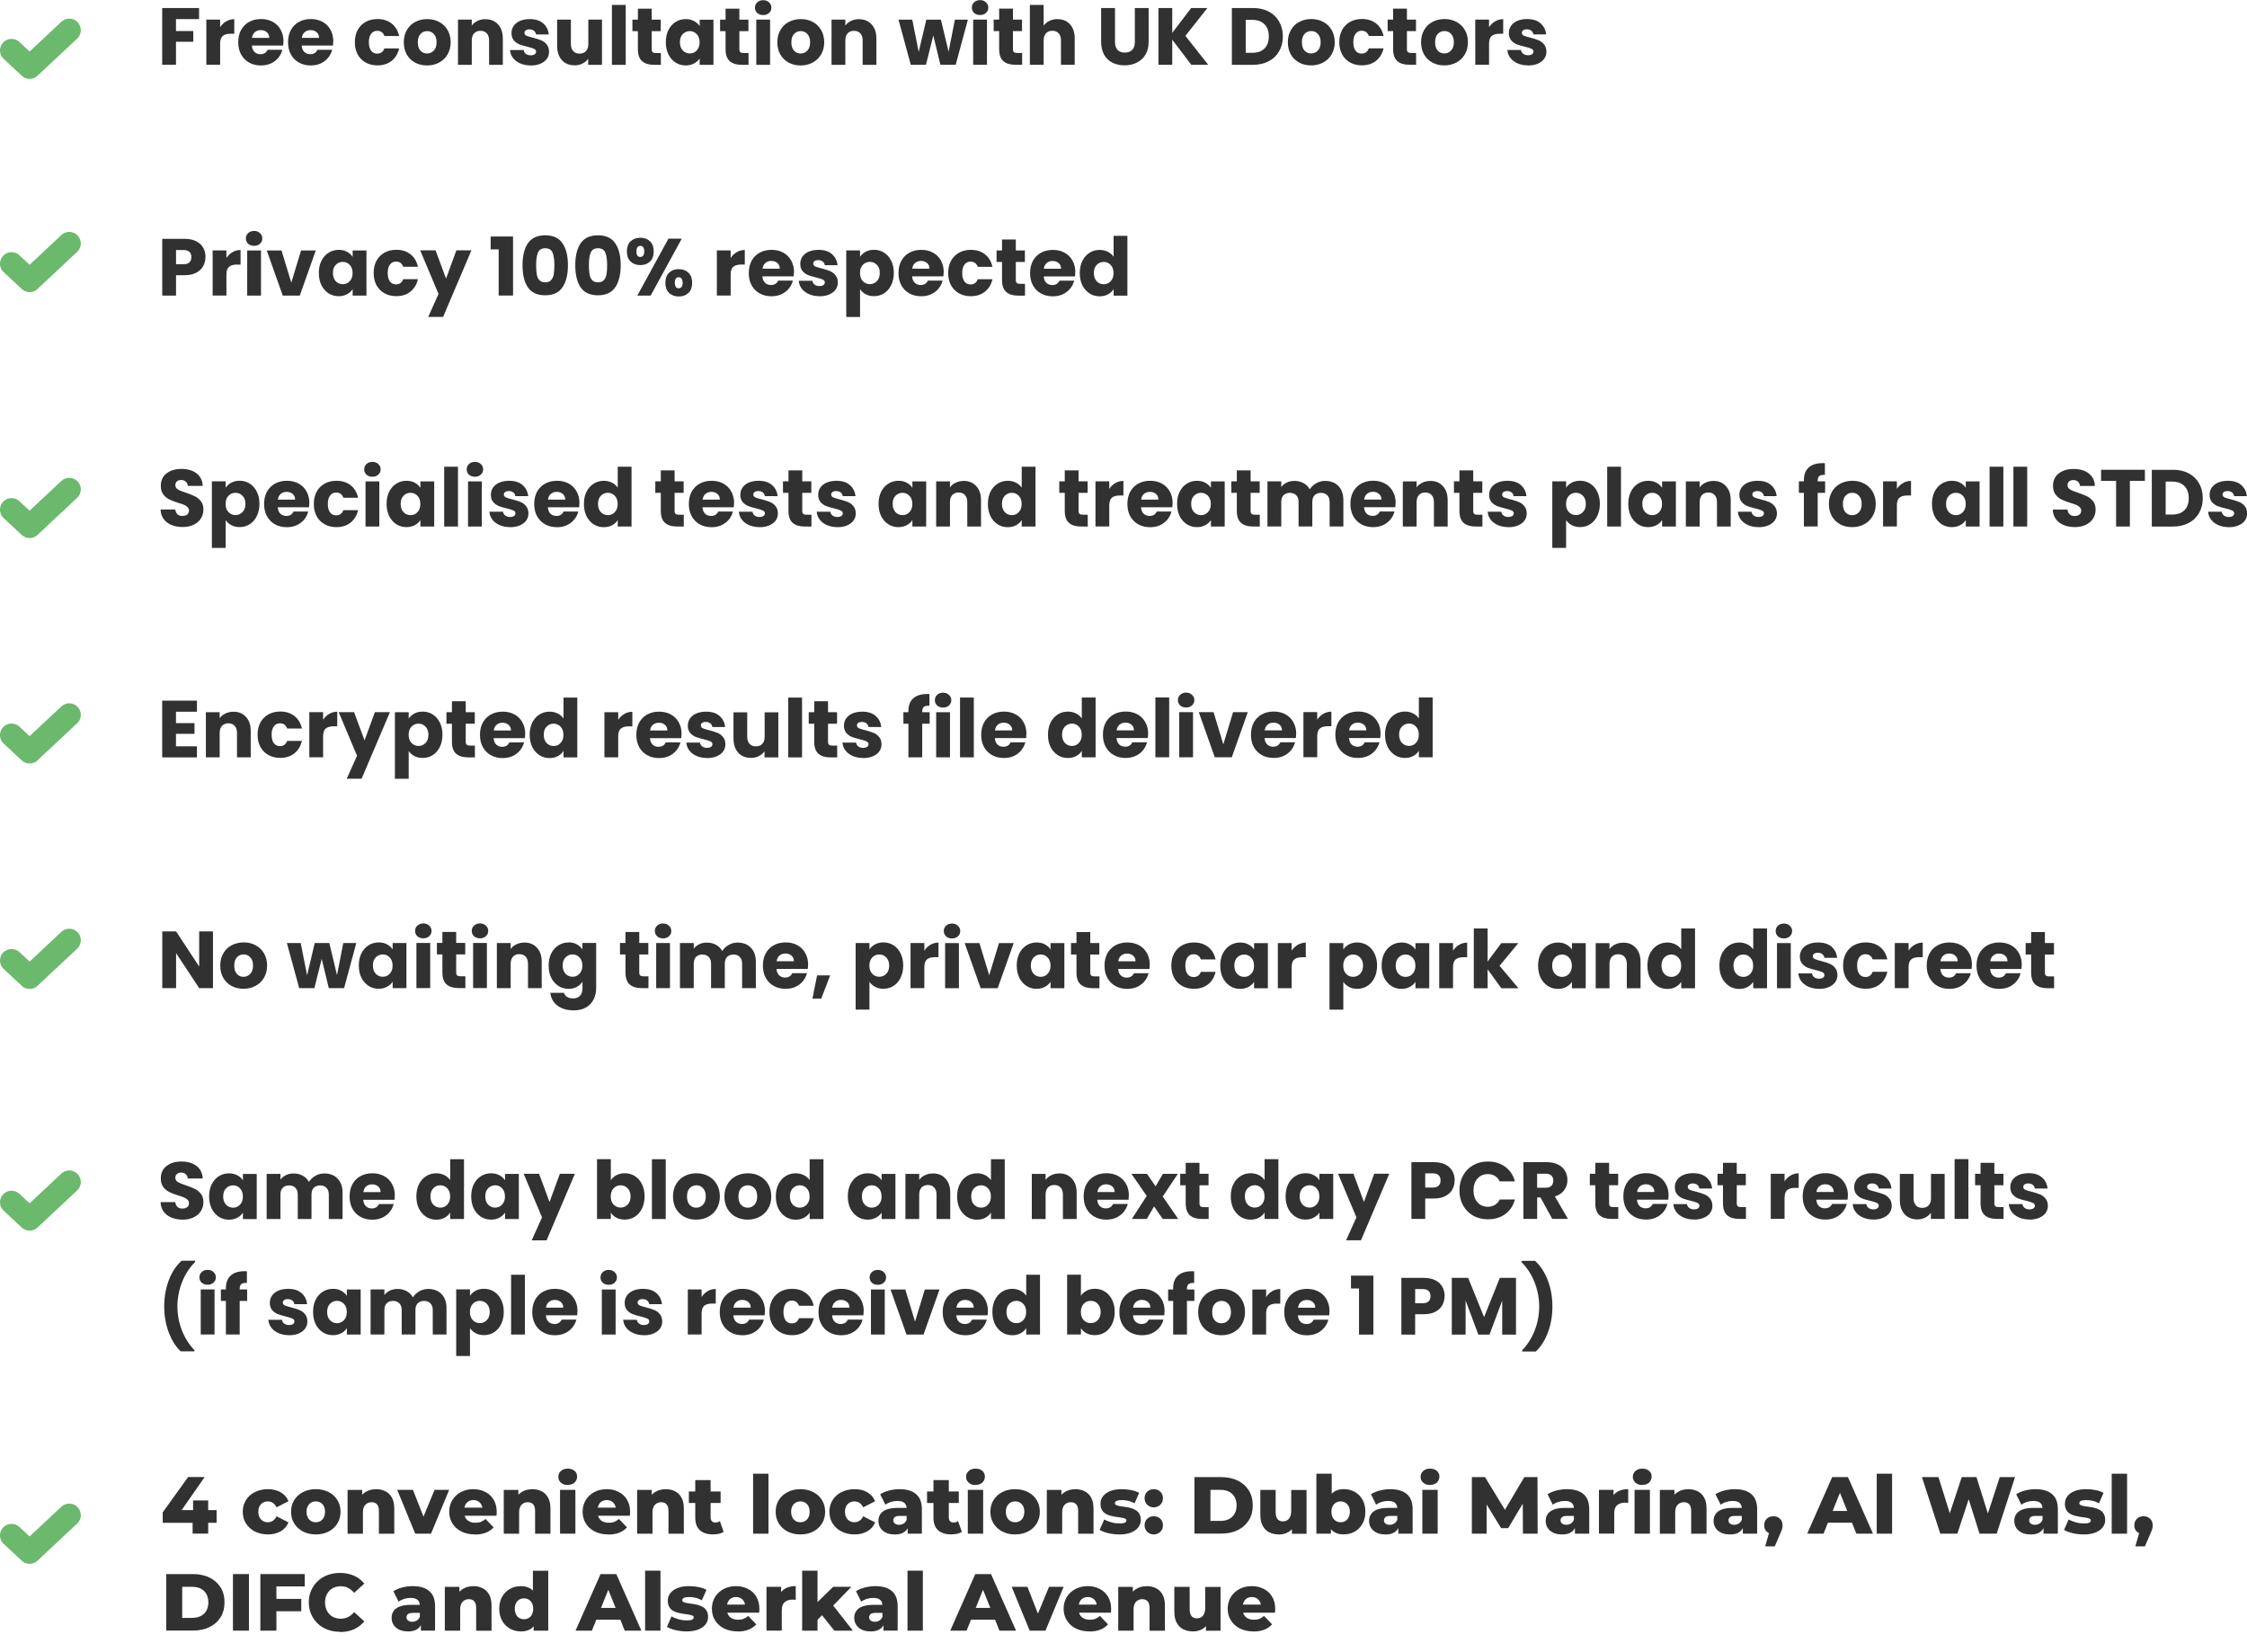 <svg xmlns="http://www.w3.org/2000/svg" id="Layer_1" data-name="Layer 1" viewBox="0 0 389.31 286.15"><defs><style>      .cls-1 {        fill: #313131;      }      .cls-2 {        fill: none;        stroke: #6bb96d;        stroke-linecap: round;        stroke-linejoin: round;        stroke-width: 4px;      }    </style></defs><path class="cls-1" d="m34.49,1.39v1.92h-4v2.07h3v1.86h-3v3.98h-2.39V1.39h6.4Zm3.65,3.32c.28-.43.63-.77,1.05-1.01.42-.25.89-.38,1.4-.38v2.53h-.66c-.6,0-1.05.13-1.34.39-.3.25-.45.7-.45,1.34v3.63h-2.39V3.4h2.39v1.3Zm10.96,2.48c0,.22-.01.46-.04.7h-5.42c.04.49.19.86.46,1.12.28.25.62.38,1.02.38.6,0,1.01-.25,1.25-.76h2.55c-.13.51-.37.98-.71,1.39-.34.41-.76.73-1.27.97-.51.23-1.09.35-1.72.35-.77,0-1.45-.16-2.04-.49-.6-.33-1.06-.79-1.4-1.4-.34-.61-.5-1.32-.5-2.13s.16-1.52.49-2.13c.34-.61.8-1.07,1.4-1.4.6-.33,1.28-.49,2.06-.49s1.43.16,2.02.48c.59.32,1.05.77,1.37,1.36.34.59.5,1.27.5,2.06Zm-2.45-.63c0-.41-.14-.74-.42-.98-.28-.24-.63-.36-1.05-.36s-.74.12-1.02.35c-.27.23-.44.56-.5.99h3Zm11.08.63c0,.22-.01.46-.04.7h-5.42c.04.49.19.86.46,1.12.28.25.62.38,1.02.38.6,0,1.01-.25,1.25-.76h2.55c-.13.51-.37.98-.71,1.39-.34.41-.76.73-1.27.97-.51.23-1.09.35-1.72.35-.77,0-1.45-.16-2.04-.49-.6-.33-1.06-.79-1.4-1.4-.34-.61-.5-1.32-.5-2.13s.16-1.52.49-2.13c.34-.61.8-1.07,1.4-1.4.6-.33,1.28-.49,2.06-.49s1.43.16,2.02.48c.59.32,1.05.77,1.37,1.36.34.59.5,1.27.5,2.06Zm-2.45-.63c0-.41-.14-.74-.42-.98-.28-.24-.63-.36-1.05-.36s-.74.12-1.02.35c-.27.23-.44.56-.5.99h3Zm6.2.76c0-.81.16-1.52.49-2.13.34-.61.8-1.07,1.39-1.4.6-.33,1.28-.49,2.04-.49.98,0,1.8.26,2.45.77.66.51,1.1,1.24,1.3,2.17h-2.55c-.21-.6-.63-.9-1.25-.9-.44,0-.79.17-1.05.52-.26.34-.39.82-.39,1.46s.13,1.12.39,1.47c.26.34.61.5,1.05.5.62,0,1.03-.3,1.25-.9h2.55c-.21.91-.64,1.63-1.3,2.16-.66.52-1.48.78-2.45.78-.77,0-1.45-.16-2.04-.49-.59-.33-1.05-.79-1.39-1.4-.33-.61-.49-1.32-.49-2.13Zm12.51,4.02c-.77,0-1.46-.16-2.07-.49-.61-.33-1.09-.79-1.44-1.4-.35-.61-.52-1.32-.52-2.13s.18-1.51.53-2.11c.35-.62.84-1.09,1.46-1.41.62-.33,1.31-.49,2.07-.49s1.46.16,2.07.49c.62.33,1.1.8,1.46,1.41.35.61.53,1.31.53,2.11s-.18,1.51-.55,2.13c-.35.61-.84,1.07-1.47,1.4-.62.33-1.31.49-2.07.49Zm0-2.07c.46,0,.84-.17,1.16-.5.33-.34.49-.82.49-1.44s-.16-1.11-.48-1.44c-.31-.34-.69-.5-1.15-.5s-.85.17-1.16.5c-.31.33-.46.81-.46,1.44s.15,1.11.45,1.44c.31.34.69.5,1.15.5Zm10.12-5.94c.91,0,1.64.3,2.18.9.55.59.83,1.4.83,2.44v4.56h-2.38v-4.24c0-.52-.14-.93-.41-1.22-.27-.29-.63-.43-1.09-.43s-.82.14-1.09.43c-.27.29-.41.7-.41,1.22v4.24h-2.39V3.4h2.39v1.04c.24-.35.57-.62.98-.81.41-.21.87-.31,1.39-.31Zm7.85,8.01c-.68,0-1.29-.12-1.82-.35s-.95-.55-1.26-.95c-.31-.41-.48-.87-.52-1.37h2.37c.03.27.15.49.38.66.22.17.5.25.83.25.3,0,.53-.06.69-.17.17-.12.25-.28.25-.46,0-.22-.12-.39-.35-.49-.23-.11-.61-.23-1.13-.36-.56-.13-1.03-.27-1.4-.41-.37-.15-.7-.38-.97-.69-.27-.32-.41-.74-.41-1.27,0-.45.12-.85.36-1.22.25-.37.62-.67,1.09-.88.49-.21,1.06-.32,1.72-.32.98,0,1.75.24,2.31.73.57.49.9,1.13.98,1.93h-2.21c-.04-.27-.16-.49-.36-.64-.2-.16-.46-.24-.78-.24-.28,0-.49.06-.64.17-.15.1-.22.25-.22.43,0,.22.12.39.35.5.24.11.62.22,1.12.34.58.15,1.05.3,1.41.45.36.14.68.37.95.7.28.32.42.75.43,1.29,0,.46-.13.87-.39,1.23-.25.35-.62.63-1.11.84-.48.21-1.03.31-1.67.31Zm12.34-7.92v7.81h-2.39v-1.06c-.24.35-.57.63-.99.84-.41.21-.87.31-1.37.31-.6,0-1.12-.13-1.58-.39-.46-.27-.81-.66-1.06-1.16-.25-.5-.38-1.1-.38-1.78V3.4h2.38v4.24c0,.52.14.93.41,1.22.27.29.63.43,1.09.43s.84-.14,1.11-.43c.27-.29.41-.7.41-1.22V3.4h2.39Zm4.11-2.55v10.36h-2.39V.85h2.39Zm6.09,8.33v2.03h-1.22c-.87,0-1.54-.21-2.03-.63-.49-.43-.73-1.12-.73-2.09v-3.11h-.95v-1.99h.95v-1.9h2.39v1.9h1.57v1.99h-1.57v3.14c0,.23.06.4.17.5.11.1.3.15.56.15h.85Zm.86-1.89c0-.8.15-1.51.45-2.11.31-.61.72-1.07,1.25-1.4.52-.33,1.11-.49,1.75-.49.55,0,1.03.11,1.44.34.42.22.74.52.97.88v-1.11h2.39v7.81h-2.39v-1.11c-.23.36-.56.66-.98.88-.41.22-.89.34-1.44.34-.64,0-1.21-.16-1.74-.49-.52-.34-.94-.81-1.25-1.41-.3-.62-.45-1.33-.45-2.13Zm5.85.01c0-.6-.17-1.07-.5-1.41-.33-.35-.73-.52-1.2-.52s-.88.17-1.22.52c-.33.34-.49.8-.49,1.4s.16,1.07.49,1.43c.34.35.74.52,1.22.52s.88-.17,1.2-.52c.34-.35.5-.82.5-1.41Zm8.48,1.88v2.03h-1.22c-.87,0-1.55-.21-2.03-.63-.49-.43-.73-1.12-.73-2.09v-3.11h-.95v-1.99h.95v-1.9h2.39v1.9h1.57v1.99h-1.57v3.14c0,.23.06.4.17.5s.3.15.56.15h.85Zm2.54-6.59c-.42,0-.76-.12-1.04-.36-.26-.25-.39-.56-.39-.92s.13-.68.39-.92c.27-.25.62-.38,1.04-.38s.75.13,1.01.38c.27.24.41.55.41.92s-.13.67-.41.92c-.26.24-.6.36-1.01.36Zm1.19.81v7.81h-2.39V3.4h2.39Zm5.29,7.92c-.76,0-1.46-.16-2.07-.49-.61-.33-1.09-.79-1.44-1.4-.35-.61-.52-1.32-.52-2.13s.18-1.51.53-2.11c.35-.62.84-1.09,1.46-1.41.62-.33,1.31-.49,2.07-.49s1.46.16,2.07.49c.62.33,1.1.8,1.46,1.41.35.61.53,1.31.53,2.11s-.18,1.51-.55,2.13c-.36.61-.85,1.07-1.47,1.4-.62.33-1.31.49-2.07.49Zm0-2.07c.46,0,.85-.17,1.16-.5.33-.34.49-.82.49-1.44s-.16-1.11-.48-1.44c-.31-.34-.69-.5-1.15-.5s-.85.17-1.16.5c-.31.33-.46.81-.46,1.44s.15,1.11.45,1.44c.31.34.69.5,1.15.5Zm10.12-5.94c.92,0,1.64.3,2.18.9.55.59.83,1.4.83,2.44v4.56h-2.38v-4.24c0-.52-.13-.93-.41-1.22-.27-.29-.63-.43-1.09-.43s-.82.14-1.09.43c-.27.29-.41.7-.41,1.22v4.24h-2.39V3.4h2.39v1.04c.24-.35.57-.62.98-.81.41-.21.87-.31,1.39-.31Zm18.86.08l-2.11,7.81h-2.65l-1.23-5.07-1.27,5.07h-2.63l-2.13-7.81h2.39l1.11,5.59,1.32-5.59h2.53l1.33,5.56,1.09-5.56h2.25Zm2.12-.81c-.42,0-.77-.12-1.04-.36-.26-.25-.39-.56-.39-.92s.13-.68.39-.92c.27-.25.62-.38,1.04-.38s.75.13,1.01.38c.27.24.41.55.41.92s-.14.67-.41.92c-.26.24-.6.36-1.01.36Zm1.19.81v7.81h-2.39V3.4h2.39Zm6.09,5.78v2.03h-1.22c-.87,0-1.54-.21-2.03-.63-.49-.43-.73-1.12-.73-2.09v-3.11h-.95v-1.99h.95v-1.9h2.39v1.9h1.57v1.99h-1.57v3.14c0,.23.06.4.17.5s.3.15.56.15h.85Zm6.14-5.87c.9,0,1.62.3,2.16.9.54.59.81,1.4.81,2.44v4.56h-2.38v-4.24c0-.52-.13-.93-.41-1.22-.27-.29-.64-.43-1.09-.43s-.82.14-1.09.43c-.27.29-.41.7-.41,1.22v4.24h-2.39V.85h2.39v3.6c.24-.35.57-.62.99-.83.42-.21.89-.31,1.41-.31Zm9.95-1.93v5.88c0,.59.15,1.04.43,1.36.29.32.71.48,1.27.48s.99-.16,1.29-.48c.3-.32.45-.77.45-1.36V1.39h2.39v5.87c0,.88-.19,1.62-.56,2.23-.37.61-.88,1.06-1.51,1.37-.62.31-1.32.46-2.1.46s-1.47-.15-2.09-.45c-.61-.31-1.09-.77-1.44-1.37-.35-.62-.53-1.36-.53-2.24V1.39h2.39Zm13.22,9.83l-3.3-4.34v4.34h-2.39V1.39h2.39v4.31l3.28-4.31h2.81l-3.81,4.82,3.95,5.01h-2.93Zm10.71-9.83c1.04,0,1.94.21,2.72.62.77.41,1.37.99,1.79,1.74.43.74.64,1.59.64,2.56s-.21,1.82-.64,2.56c-.42.75-1.02,1.33-1.81,1.74-.77.41-1.68.62-2.7.62h-3.68V1.39h3.68Zm-.15,7.76c.9,0,1.61-.25,2.11-.74.5-.49.76-1.19.76-2.1s-.25-1.61-.76-2.11c-.5-.5-1.21-.76-2.11-.76h-1.13v5.71h1.13Zm10.2,2.18c-.77,0-1.46-.16-2.07-.49-.61-.33-1.09-.79-1.44-1.4-.35-.61-.52-1.32-.52-2.13s.18-1.51.53-2.11c.35-.62.84-1.09,1.46-1.41.62-.33,1.31-.49,2.07-.49s1.46.16,2.07.49c.62.33,1.1.8,1.46,1.41.35.61.53,1.31.53,2.11s-.18,1.51-.55,2.13c-.35.61-.85,1.07-1.47,1.4-.62.33-1.31.49-2.07.49Zm0-2.07c.46,0,.84-.17,1.16-.5.33-.34.49-.82.49-1.44s-.16-1.11-.48-1.44c-.31-.34-.69-.5-1.15-.5s-.85.17-1.16.5c-.31.33-.46.81-.46,1.44s.15,1.11.45,1.44c.31.34.69.5,1.15.5Zm4.88-1.95c0-.81.16-1.52.49-2.13.34-.61.8-1.07,1.39-1.4.6-.33,1.28-.49,2.04-.49.98,0,1.8.26,2.45.77.66.51,1.1,1.24,1.3,2.17h-2.55c-.21-.6-.63-.9-1.25-.9-.44,0-.79.17-1.05.52-.26.34-.39.82-.39,1.46s.13,1.12.39,1.47c.26.34.61.5,1.05.5.62,0,1.03-.3,1.25-.9h2.55c-.21.91-.64,1.63-1.3,2.16-.66.52-1.48.78-2.45.78-.76,0-1.45-.16-2.04-.49-.59-.33-1.05-.79-1.39-1.4-.33-.61-.49-1.32-.49-2.13Zm13.31,1.88v2.03h-1.22c-.87,0-1.54-.21-2.03-.63-.49-.43-.73-1.12-.73-2.09v-3.11h-.95v-1.99h.95v-1.9h2.39v1.9h1.57v1.99h-1.57v3.14c0,.23.06.4.17.5s.3.15.56.15h.85Zm4.89,2.14c-.76,0-1.46-.16-2.07-.49-.61-.33-1.09-.79-1.44-1.4-.35-.61-.52-1.32-.52-2.13s.18-1.51.53-2.11c.36-.62.84-1.09,1.46-1.41.62-.33,1.31-.49,2.07-.49s1.46.16,2.07.49c.62.33,1.1.8,1.46,1.41.36.61.53,1.31.53,2.11s-.18,1.51-.55,2.13c-.35.61-.85,1.07-1.47,1.4-.62.33-1.31.49-2.07.49Zm0-2.07c.46,0,.85-.17,1.16-.5.33-.34.49-.82.49-1.44s-.16-1.11-.48-1.44c-.31-.34-.69-.5-1.15-.5s-.85.17-1.16.5c-.31.33-.46.81-.46,1.44s.15,1.11.45,1.44c.31.34.69.5,1.15.5Zm7.75-4.55c.28-.43.63-.77,1.05-1.01.42-.25.89-.38,1.4-.38v2.53h-.66c-.6,0-1.04.13-1.34.39-.3.25-.45.7-.45,1.34v3.63h-2.39V3.4h2.39v1.3Zm6.77,6.62c-.68,0-1.29-.12-1.82-.35-.53-.23-.95-.55-1.26-.95-.31-.41-.48-.87-.52-1.37h2.37c.03.27.15.49.38.66.22.17.5.25.83.25.3,0,.53-.06.69-.17.17-.12.25-.28.25-.46,0-.22-.12-.39-.35-.49-.23-.11-.61-.23-1.13-.36-.56-.13-1.03-.27-1.4-.41-.37-.15-.7-.38-.97-.69-.27-.32-.41-.74-.41-1.27,0-.45.12-.85.36-1.22.25-.37.62-.67,1.09-.88.49-.21,1.06-.32,1.72-.32.98,0,1.75.24,2.31.73.57.49.9,1.13.98,1.93h-2.21c-.04-.27-.16-.49-.36-.64-.2-.16-.46-.24-.78-.24-.28,0-.49.06-.64.17-.15.1-.22.25-.22.43,0,.22.12.39.35.5.24.11.62.22,1.12.34.58.15,1.05.3,1.41.45.36.14.68.37.95.7.28.32.42.75.43,1.29,0,.46-.13.87-.39,1.23-.25.35-.62.63-1.11.84-.48.21-1.03.31-1.67.31ZM35.59,44.55c0,.57-.13,1.09-.39,1.57-.26.47-.66.84-1.2,1.13-.54.29-1.21.43-2.02.43h-1.48v3.53h-2.39v-9.83h3.88c.78,0,1.45.14,1.99.41.54.27.95.64,1.22,1.12.27.48.41,1.02.41,1.64Zm-3.79,1.23c.46,0,.8-.11,1.02-.32.22-.21.34-.52.34-.91s-.11-.7-.34-.91c-.22-.21-.56-.32-1.02-.32h-1.3v2.46h1.3Zm7.43-1.08c.28-.43.63-.77,1.05-1.01.42-.25.89-.38,1.4-.38v2.53h-.66c-.6,0-1.05.13-1.34.39-.3.25-.45.7-.45,1.34v3.63h-2.39v-7.81h2.39v1.3Zm4.8-2.11c-.42,0-.77-.12-1.04-.36-.26-.25-.39-.56-.39-.92s.13-.68.39-.92c.27-.25.62-.38,1.04-.38s.75.13,1.01.38c.27.24.41.55.41.92s-.14.67-.41.92c-.26.24-.6.36-1.01.36Zm1.19.81v7.81h-2.39v-7.81h2.39Zm5.25,5.57l1.69-5.57h2.55l-2.77,7.81h-2.95l-2.77-7.81h2.56l1.69,5.57Zm4.77-1.68c0-.8.15-1.51.45-2.11.31-.61.72-1.07,1.25-1.4.52-.33,1.11-.49,1.75-.49.55,0,1.03.11,1.44.34.42.22.74.52.97.88v-1.11h2.39v7.81h-2.39v-1.11c-.23.36-.56.66-.98.88-.41.22-.89.34-1.44.34-.63,0-1.21-.16-1.74-.49-.52-.34-.94-.81-1.25-1.41-.3-.62-.45-1.33-.45-2.13Zm5.85.01c0-.6-.17-1.07-.5-1.41-.33-.35-.73-.52-1.2-.52s-.88.17-1.22.52c-.33.34-.49.8-.49,1.4s.16,1.07.49,1.43c.34.35.74.52,1.22.52s.88-.17,1.2-.52c.34-.35.5-.82.5-1.41Zm3.65,0c0-.81.16-1.52.49-2.13.34-.61.8-1.07,1.39-1.4.6-.33,1.28-.49,2.04-.49.98,0,1.8.26,2.45.77.66.51,1.1,1.24,1.3,2.17h-2.55c-.21-.6-.63-.9-1.25-.9-.44,0-.79.17-1.05.52-.26.34-.39.82-.39,1.46s.13,1.12.39,1.47c.26.34.61.5,1.05.5.62,0,1.03-.3,1.25-.9h2.55c-.21.91-.64,1.63-1.3,2.16-.66.52-1.48.78-2.45.78-.77,0-1.45-.16-2.04-.49-.59-.33-1.05-.79-1.39-1.4-.33-.61-.49-1.32-.49-2.13Zm16.93-3.91l-4.9,11.52h-2.58l1.79-3.98-3.18-7.55h2.67l1.81,4.89,1.79-4.89h2.59Zm3.34-.18v-2.23h3.88v10.22h-2.49v-7.99h-1.39Zm5.52,2.74c0-1.61.31-2.87.92-3.79.63-.92,1.63-1.39,3.01-1.39s2.38.46,3,1.39c.63.92.94,2.19.94,3.79s-.31,2.9-.94,3.82c-.62.92-1.61,1.39-3,1.39s-2.38-.46-3.01-1.39c-.62-.92-.92-2.2-.92-3.82Zm5.52,0c0-.94-.1-1.67-.31-2.17-.21-.51-.63-.77-1.27-.77s-1.07.26-1.27.77c-.21.5-.31,1.23-.31,2.17,0,.63.04,1.16.11,1.58.07.41.22.75.45,1.01.23.25.57.38,1.02.38s.78-.13,1.01-.38c.23-.26.39-.6.46-1.01.07-.42.11-.95.11-1.58Zm3.62,0c0-1.61.31-2.87.92-3.79.63-.92,1.63-1.39,3.01-1.39s2.38.46,3,1.39c.63.92.94,2.19.94,3.79s-.31,2.9-.94,3.82c-.62.92-1.61,1.39-3,1.39s-2.38-.46-3.01-1.39c-.62-.92-.92-2.2-.92-3.82Zm5.52,0c0-.94-.1-1.67-.31-2.17-.2-.51-.63-.77-1.27-.77s-1.07.26-1.27.77c-.21.5-.31,1.23-.31,2.17,0,.63.04,1.16.11,1.58.07.41.22.75.45,1.01.23.25.57.38,1.02.38s.78-.13,1.01-.38c.23-.26.39-.6.46-1.01.08-.42.11-.95.11-1.58Zm3.42-2.39c0-.76.21-1.34.64-1.75.44-.41,1-.62,1.69-.62s1.25.21,1.68.62.64.99.64,1.75-.21,1.34-.64,1.75-.99.62-1.68.62-1.25-.21-1.69-.62c-.43-.41-.64-.99-.64-1.75Zm9.51-2.21l-5.39,9.86h-2.31l5.39-9.86h2.31Zm-7.18,1.25c-.45,0-.67.32-.67.97s.22.95.67.95c.22,0,.38-.08.5-.24.12-.16.18-.4.18-.71,0-.64-.23-.97-.69-.97Zm4.34,6.4c0-.76.21-1.34.64-1.75.43-.41.99-.62,1.68-.62s1.25.21,1.68.62c.43.41.64.99.64,1.75s-.21,1.34-.64,1.75c-.43.41-.99.62-1.68.62s-1.25-.21-1.68-.62c-.43-.41-.64-.99-.64-1.75Zm2.31-.97c-.22,0-.38.08-.5.24-.11.16-.17.4-.17.73,0,.63.22.95.67.95.21,0,.38-.08.5-.24.12-.16.18-.4.18-.71s-.06-.56-.18-.71c-.12-.17-.29-.25-.5-.25Zm9-3.33c.28-.43.63-.77,1.05-1.01.42-.25.89-.38,1.4-.38v2.53h-.66c-.6,0-1.05.13-1.34.39-.3.25-.45.7-.45,1.34v3.63h-2.39v-7.81h2.39v1.3Zm10.96,2.48c0,.22-.01.46-.04.7h-5.42c.04.49.19.86.46,1.12.28.25.62.38,1.02.38.6,0,1.01-.25,1.25-.76h2.55c-.13.51-.37.98-.71,1.39-.34.41-.76.73-1.27.97-.51.23-1.09.35-1.72.35-.76,0-1.45-.16-2.04-.49-.6-.33-1.06-.79-1.4-1.4-.34-.61-.5-1.32-.5-2.13s.16-1.52.49-2.13c.34-.61.8-1.07,1.4-1.4.6-.33,1.28-.49,2.06-.49s1.43.16,2.02.48c.59.32,1.04.77,1.37,1.36.34.59.5,1.27.5,2.06Zm-2.45-.63c0-.41-.14-.74-.42-.98-.28-.24-.63-.36-1.05-.36s-.74.12-1.02.35c-.27.23-.44.56-.5.99h3Zm6.89,4.77c-.68,0-1.29-.12-1.82-.35-.53-.23-.95-.55-1.26-.95-.31-.41-.48-.87-.52-1.37h2.37c.03.27.15.49.38.66.22.17.5.25.83.25.3,0,.53-.06.69-.17.17-.12.25-.28.25-.46,0-.22-.12-.39-.35-.49-.23-.11-.61-.23-1.13-.36-.56-.13-1.03-.27-1.4-.41-.37-.15-.7-.38-.97-.69-.27-.32-.41-.74-.41-1.27,0-.45.12-.85.36-1.22.25-.37.62-.67,1.09-.88.49-.21,1.06-.32,1.72-.32.98,0,1.75.24,2.31.73.57.49.9,1.13.98,1.93h-2.21c-.04-.27-.16-.49-.36-.64-.2-.16-.46-.24-.78-.24-.28,0-.49.06-.64.17-.15.1-.22.25-.22.43,0,.22.12.39.35.5.24.11.62.22,1.12.34.58.15,1.05.3,1.41.45.36.14.68.37.95.7.28.32.42.75.43,1.29,0,.46-.13.87-.39,1.23-.25.35-.62.63-1.11.84-.48.21-1.03.31-1.67.31Zm7.02-6.82c.23-.36.56-.66.97-.88.41-.22.89-.34,1.44-.34.64,0,1.23.16,1.75.49.52.33.93.79,1.23,1.4.31.61.46,1.31.46,2.11s-.15,1.51-.46,2.13c-.3.61-.71,1.08-1.23,1.41-.52.33-1.11.49-1.75.49-.54,0-1.02-.11-1.44-.34-.41-.22-.73-.51-.97-.87v4.82h-2.39v-11.54h2.39v1.11Zm3.42,2.79c0-.6-.17-1.06-.5-1.4-.33-.35-.73-.52-1.22-.52s-.88.17-1.22.52c-.33.35-.49.82-.49,1.41s.16,1.07.49,1.41c.34.35.74.52,1.22.52s.88-.17,1.22-.52c.34-.35.5-.83.5-1.43Zm11.06-.11c0,.22-.01.46-.04.7h-5.42c.04.49.19.86.46,1.12.28.25.62.38,1.02.38.6,0,1.01-.25,1.25-.76h2.55c-.13.51-.37.98-.71,1.39-.34.41-.76.73-1.27.97-.51.23-1.09.35-1.72.35-.76,0-1.45-.16-2.04-.49-.6-.33-1.06-.79-1.4-1.4s-.5-1.32-.5-2.13.16-1.52.49-2.13c.34-.61.8-1.07,1.4-1.4.6-.33,1.28-.49,2.06-.49s1.43.16,2.02.48c.59.32,1.05.77,1.37,1.36.34.59.5,1.27.5,2.06Zm-2.45-.63c0-.41-.14-.74-.42-.98-.28-.24-.63-.36-1.05-.36s-.74.12-1.02.35c-.27.23-.44.56-.5.99h3Zm3.24.76c0-.81.16-1.52.49-2.13.34-.61.8-1.07,1.39-1.4.6-.33,1.28-.49,2.04-.49.98,0,1.8.26,2.45.77.66.51,1.1,1.24,1.3,2.17h-2.55c-.21-.6-.63-.9-1.25-.9-.44,0-.79.17-1.05.52-.26.34-.39.82-.39,1.46s.13,1.12.39,1.47c.26.34.61.5,1.05.5.62,0,1.03-.3,1.25-.9h2.55c-.21.91-.64,1.63-1.3,2.16-.66.52-1.48.78-2.45.78-.76,0-1.45-.16-2.04-.49-.59-.33-1.05-.79-1.39-1.4-.33-.61-.49-1.32-.49-2.13Zm13.31,1.88v2.03h-1.22c-.87,0-1.54-.21-2.03-.63-.49-.43-.73-1.12-.73-2.09v-3.11h-.95v-1.99h.95v-1.9h2.39v1.9h1.57v1.99h-1.57v3.14c0,.23.06.4.17.5s.3.15.56.15h.85Zm8.7-2c0,.22-.01.46-.04.7h-5.42c.04.49.19.86.46,1.12.28.25.62.38,1.02.38.6,0,1.01-.25,1.25-.76h2.55c-.13.51-.37.98-.71,1.39-.34.41-.76.73-1.27.97-.51.23-1.09.35-1.72.35-.76,0-1.45-.16-2.04-.49-.6-.33-1.06-.79-1.4-1.4s-.5-1.32-.5-2.13.16-1.52.49-2.13c.34-.61.8-1.07,1.4-1.4.6-.33,1.28-.49,2.06-.49s1.43.16,2.02.48c.59.32,1.05.77,1.37,1.36.34.59.5,1.27.5,2.06Zm-2.45-.63c0-.41-.14-.74-.42-.98-.28-.24-.63-.36-1.05-.36s-.74.12-1.02.35c-.27.23-.44.56-.5.99h3Zm3.24.74c0-.8.15-1.51.45-2.11.31-.61.72-1.07,1.25-1.4.52-.33,1.11-.49,1.75-.49.51,0,.98.11,1.4.32.43.21.77.5,1.01.87v-3.63h2.39v10.36h-2.39v-1.12c-.22.37-.55.67-.97.9-.41.22-.89.34-1.44.34-.64,0-1.23-.16-1.75-.49-.52-.34-.94-.81-1.25-1.41-.3-.62-.45-1.33-.45-2.13Zm5.85.01c0-.6-.17-1.07-.5-1.41-.33-.35-.73-.52-1.2-.52s-.88.17-1.22.52c-.33.34-.49.8-.49,1.4s.16,1.07.49,1.43c.34.35.74.52,1.22.52s.88-.17,1.2-.52c.34-.35.5-.82.5-1.41ZM31.65,91.31c-.72,0-1.36-.12-1.93-.35-.57-.23-1.03-.58-1.37-1.04-.34-.46-.51-1.01-.53-1.65h2.55c.04.36.16.64.38.84.21.19.49.28.84.28s.63-.08.84-.24c.21-.17.31-.4.31-.69,0-.24-.08-.44-.25-.6-.16-.16-.36-.29-.6-.39-.23-.1-.57-.22-1.01-.35-.63-.2-1.15-.39-1.55-.59-.4-.2-.75-.49-1.04-.87-.29-.38-.43-.88-.43-1.5,0-.91.33-1.63.99-2.14.66-.52,1.53-.78,2.59-.78s1.96.26,2.62.78c.66.51,1.02,1.23,1.06,2.16h-2.59c-.02-.32-.14-.56-.35-.74-.21-.19-.49-.28-.83-.28-.29,0-.52.08-.7.24-.18.15-.27.37-.27.66,0,.32.15.56.45.74.3.18.77.37,1.4.57.63.21,1.15.42,1.54.62.4.2.75.48,1.04.85.29.37.43.85.43,1.44s-.14,1.07-.43,1.53c-.28.46-.69.82-1.23,1.09-.54.27-1.18.41-1.92.41Zm7.45-6.8c.23-.36.56-.66.97-.88.41-.22.89-.34,1.44-.34.64,0,1.23.16,1.75.49.52.33.93.79,1.23,1.4.31.61.46,1.31.46,2.11s-.15,1.51-.46,2.13c-.3.61-.71,1.08-1.23,1.41-.52.33-1.11.49-1.75.49-.54,0-1.02-.11-1.44-.34-.41-.22-.73-.51-.97-.87v4.82h-2.39v-11.54h2.39v1.11Zm3.42,2.79c0-.6-.17-1.06-.5-1.4-.33-.35-.73-.52-1.22-.52s-.88.17-1.22.52c-.33.35-.49.82-.49,1.41s.16,1.07.49,1.41c.34.35.74.52,1.22.52s.88-.17,1.22-.52c.34-.35.5-.83.5-1.43Zm11.06-.11c0,.22-.01.46-.04.7h-5.42c.04.49.19.86.46,1.12.28.25.62.38,1.02.38.6,0,1.01-.25,1.25-.76h2.55c-.13.51-.37.98-.71,1.39-.34.41-.76.73-1.27.97-.51.23-1.09.35-1.72.35-.77,0-1.45-.16-2.04-.49-.6-.33-1.06-.79-1.4-1.4-.34-.61-.5-1.32-.5-2.13s.16-1.52.49-2.13c.34-.61.8-1.07,1.4-1.4.6-.33,1.28-.49,2.06-.49s1.43.16,2.02.48c.59.32,1.05.77,1.37,1.36.34.59.5,1.27.5,2.06Zm-2.45-.63c0-.41-.14-.74-.42-.98-.28-.24-.63-.36-1.05-.36s-.74.12-1.02.35c-.27.23-.44.56-.5.99h3Zm3.24.76c0-.81.16-1.52.49-2.13.34-.61.8-1.07,1.39-1.4.6-.33,1.28-.49,2.04-.49.98,0,1.8.26,2.45.77.66.51,1.1,1.24,1.3,2.17h-2.55c-.21-.6-.63-.9-1.25-.9-.44,0-.79.17-1.05.52-.26.34-.39.82-.39,1.46s.13,1.12.39,1.47c.26.34.61.5,1.05.5.62,0,1.03-.3,1.25-.9h2.55c-.21.91-.64,1.63-1.3,2.16-.66.52-1.48.78-2.45.78-.77,0-1.45-.16-2.04-.49-.59-.33-1.05-.79-1.39-1.4-.33-.61-.49-1.32-.49-2.13Zm10.16-4.72c-.42,0-.77-.12-1.04-.36-.26-.25-.39-.56-.39-.92s.13-.68.39-.92c.27-.25.62-.38,1.04-.38s.75.13,1.01.38c.27.24.41.55.41.92s-.14.67-.41.92c-.26.24-.6.36-1.01.36Zm1.19.81v7.81h-2.39v-7.81h2.39Zm1.26,3.89c0-.8.15-1.51.45-2.11.31-.61.72-1.07,1.25-1.4.52-.33,1.11-.49,1.75-.49.55,0,1.03.11,1.44.34.42.22.74.52.97.88v-1.11h2.39v7.81h-2.39v-1.11c-.23.36-.56.66-.98.88-.41.22-.89.34-1.44.34-.63,0-1.21-.16-1.74-.49-.52-.34-.94-.81-1.25-1.41-.3-.62-.45-1.33-.45-2.13Zm5.85.01c0-.6-.17-1.07-.5-1.41-.33-.35-.73-.52-1.2-.52s-.88.17-1.22.52c-.33.34-.49.8-.49,1.4s.16,1.07.49,1.43c.34.35.74.52,1.22.52s.88-.17,1.2-.52c.34-.35.5-.82.5-1.41Zm6.52-6.45v10.36h-2.39v-10.36h2.39Zm2.94,1.74c-.42,0-.77-.12-1.04-.36-.26-.25-.39-.56-.39-.92s.13-.68.39-.92c.27-.25.62-.38,1.04-.38s.75.13,1.01.38c.27.24.41.55.41.92s-.14.67-.41.92c-.26.24-.6.36-1.01.36Zm1.19.81v7.81h-2.39v-7.81h2.39Zm4.91,7.92c-.68,0-1.29-.12-1.82-.35s-.95-.55-1.26-.95c-.31-.41-.48-.87-.52-1.37h2.37c.03.27.15.49.38.66s.5.25.83.25c.3,0,.53-.06.69-.17.17-.12.25-.28.25-.46,0-.22-.12-.39-.35-.49-.23-.11-.61-.23-1.13-.36-.56-.13-1.03-.27-1.4-.41-.37-.15-.7-.38-.97-.69-.27-.32-.41-.74-.41-1.27,0-.45.12-.85.36-1.22.25-.37.62-.67,1.09-.88.49-.21,1.06-.32,1.72-.32.98,0,1.75.24,2.31.73.57.49.9,1.13.98,1.93h-2.21c-.04-.27-.16-.49-.36-.64-.2-.16-.46-.24-.78-.24-.28,0-.49.06-.64.17-.15.1-.22.25-.22.43,0,.22.12.39.35.5.24.11.62.22,1.12.34.58.15,1.05.3,1.41.45.36.14.68.37.95.7.28.32.42.75.43,1.29,0,.46-.13.87-.39,1.23-.25.35-.62.63-1.11.84-.48.21-1.03.31-1.67.31Zm11.99-4.14c0,.22-.01.46-.04.7h-5.42c.04.49.19.86.46,1.12.28.25.62.38,1.02.38.6,0,1.01-.25,1.25-.76h2.55c-.13.51-.37.98-.71,1.39-.34.41-.76.73-1.27.97s-1.09.35-1.72.35c-.77,0-1.45-.16-2.04-.49s-1.06-.79-1.4-1.4c-.34-.61-.5-1.32-.5-2.13s.16-1.52.49-2.13c.34-.61.8-1.07,1.4-1.4s1.28-.49,2.06-.49,1.43.16,2.02.48c.59.32,1.05.77,1.37,1.36.34.59.5,1.27.5,2.06Zm-2.45-.63c0-.41-.14-.74-.42-.98-.28-.24-.63-.36-1.05-.36s-.74.12-1.02.35c-.27.23-.44.56-.5.99h3Zm3.24.74c0-.8.15-1.51.45-2.11.31-.61.72-1.07,1.25-1.4.52-.33,1.11-.49,1.75-.49.51,0,.98.11,1.4.32.43.21.76.5,1.01.87v-3.63h2.39v10.36h-2.39v-1.12c-.22.37-.55.67-.97.9-.41.22-.89.34-1.44.34-.64,0-1.23-.16-1.75-.49-.52-.34-.94-.81-1.25-1.41-.3-.62-.45-1.33-.45-2.13Zm5.85.01c0-.6-.17-1.07-.5-1.41-.33-.35-.73-.52-1.2-.52s-.88.17-1.22.52c-.33.34-.49.8-.49,1.4s.16,1.07.49,1.43c.34.35.74.52,1.22.52s.88-.17,1.2-.52c.34-.35.5-.82.5-1.41Zm11.45,1.88v2.03h-1.22c-.87,0-1.54-.21-2.03-.63-.49-.43-.73-1.12-.73-2.09v-3.11h-.95v-1.99h.95v-1.9h2.39v1.9h1.57v1.99h-1.57v3.14c0,.23.06.4.17.5s.3.15.56.15h.85Zm8.7-2c0,.22-.01.46-.04.7h-5.42c.04.49.19.86.46,1.12.28.25.62.38,1.02.38.6,0,1.01-.25,1.25-.76h2.55c-.13.51-.37.98-.71,1.39-.34.41-.76.73-1.27.97s-1.09.35-1.72.35c-.76,0-1.45-.16-2.04-.49s-1.06-.79-1.4-1.4c-.34-.61-.5-1.32-.5-2.13s.16-1.52.49-2.13c.34-.61.8-1.07,1.4-1.4s1.28-.49,2.06-.49,1.43.16,2.02.48,1.04.77,1.37,1.36c.34.59.5,1.27.5,2.06Zm-2.45-.63c0-.41-.14-.74-.42-.98-.28-.24-.63-.36-1.05-.36s-.74.12-1.02.35c-.27.23-.44.56-.5.99h3Zm6.89,4.77c-.68,0-1.29-.12-1.82-.35-.53-.23-.95-.55-1.26-.95-.31-.41-.48-.87-.52-1.37h2.37c.03.27.15.49.38.66s.5.25.83.25c.3,0,.53-.06.69-.17.17-.12.25-.28.25-.46,0-.22-.12-.39-.35-.49-.23-.11-.61-.23-1.13-.36-.56-.13-1.03-.27-1.4-.41-.37-.15-.7-.38-.97-.69-.27-.32-.41-.74-.41-1.27,0-.45.12-.85.36-1.22.25-.37.62-.67,1.09-.88.49-.21,1.06-.32,1.72-.32.98,0,1.75.24,2.31.73.57.49.9,1.13.98,1.93h-2.21c-.04-.27-.16-.49-.36-.64-.2-.16-.46-.24-.78-.24-.28,0-.49.06-.64.17-.15.1-.22.25-.22.43,0,.22.12.39.35.5.24.11.62.22,1.12.34.58.15,1.05.3,1.41.45.36.14.68.37.95.7.28.32.43.75.43,1.29,0,.46-.13.87-.39,1.23-.25.35-.62.63-1.11.84-.48.21-1.03.31-1.67.31Zm8.98-2.14v2.03h-1.22c-.87,0-1.54-.21-2.03-.63-.49-.43-.73-1.12-.73-2.09v-3.11h-.95v-1.99h.95v-1.9h2.39v1.9h1.57v1.99h-1.57v3.14c0,.23.06.4.17.5s.3.15.56.15h.85Zm4.51,2.14c-.68,0-1.29-.12-1.82-.35s-.95-.55-1.26-.95c-.31-.41-.48-.87-.52-1.37h2.37c.03.27.15.49.38.66s.5.25.83.25c.3,0,.53-.06.69-.17.17-.12.25-.28.25-.46,0-.22-.12-.39-.35-.49-.23-.11-.61-.23-1.13-.36-.56-.13-1.03-.27-1.4-.41-.37-.15-.7-.38-.97-.69-.27-.32-.41-.74-.41-1.27,0-.45.12-.85.36-1.22.25-.37.62-.67,1.09-.88.49-.21,1.06-.32,1.72-.32.98,0,1.75.24,2.31.73.57.49.9,1.13.98,1.93h-2.21c-.04-.27-.16-.49-.36-.64-.2-.16-.46-.24-.78-.24-.28,0-.49.06-.64.17-.15.1-.22.25-.22.43,0,.22.12.39.35.5.24.11.62.22,1.12.34.58.15,1.05.3,1.41.45.36.14.68.37.95.7.28.32.43.75.43,1.29,0,.46-.13.87-.39,1.23-.25.35-.62.63-1.11.84-.48.21-1.03.31-1.67.31Zm7.12-4.03c0-.8.15-1.51.45-2.11.31-.61.72-1.07,1.25-1.4.52-.33,1.11-.49,1.75-.49.55,0,1.03.11,1.44.34.42.22.74.52.97.88v-1.11h2.39v7.81h-2.39v-1.11c-.23.36-.56.66-.98.88-.41.22-.89.34-1.44.34-.63,0-1.21-.16-1.74-.49-.52-.34-.94-.81-1.25-1.41-.3-.62-.45-1.33-.45-2.13Zm5.85.01c0-.6-.17-1.07-.5-1.41-.33-.35-.73-.52-1.2-.52s-.88.17-1.22.52c-.33.34-.49.8-.49,1.4s.16,1.07.49,1.43c.34.35.74.52,1.22.52s.88-.17,1.2-.52c.34-.35.5-.82.5-1.41Zm8.89-3.99c.91,0,1.64.3,2.18.9.55.59.83,1.4.83,2.44v4.56h-2.38v-4.24c0-.52-.14-.93-.41-1.22-.27-.29-.63-.43-1.09-.43s-.82.14-1.09.43c-.27.29-.41.7-.41,1.22v4.24h-2.39v-7.81h2.39v1.04c.24-.35.57-.62.98-.81.41-.21.87-.31,1.39-.31Zm4.2,3.98c0-.8.15-1.51.45-2.11.31-.61.72-1.07,1.25-1.4s1.11-.49,1.75-.49c.51,0,.98.11,1.4.32.43.21.76.5,1.01.87v-3.63h2.39v10.36h-2.39v-1.12c-.22.37-.55.67-.97.9-.41.22-.89.34-1.44.34-.64,0-1.23-.16-1.75-.49-.52-.34-.94-.81-1.25-1.41-.3-.62-.45-1.33-.45-2.13Zm5.85.01c0-.6-.17-1.07-.5-1.41-.33-.35-.73-.52-1.2-.52s-.88.17-1.22.52c-.33.34-.49.8-.49,1.4s.16,1.07.49,1.43c.34.35.74.52,1.22.52s.88-.17,1.2-.52c.34-.35.5-.82.5-1.41Zm11.45,1.88v2.03h-1.22c-.87,0-1.55-.21-2.03-.63-.49-.43-.73-1.12-.73-2.09v-3.11h-.95v-1.99h.95v-1.9h2.39v1.9h1.57v1.99h-1.57v3.14c0,.23.06.4.17.5.11.1.3.15.56.15h.85Zm3.73-4.48c.28-.43.63-.77,1.05-1.01.42-.25.89-.38,1.4-.38v2.53h-.66c-.6,0-1.05.13-1.34.39-.3.25-.45.7-.45,1.34v3.63h-2.39v-7.81h2.39v1.3Zm10.96,2.48c0,.22-.01.46-.04.7h-5.42c.04.49.19.86.46,1.12.28.25.62.38,1.02.38.6,0,1.01-.25,1.25-.76h2.55c-.13.51-.37.98-.71,1.39-.34.41-.76.73-1.27.97-.51.23-1.09.35-1.72.35-.77,0-1.45-.16-2.04-.49-.6-.33-1.06-.79-1.4-1.4-.34-.61-.5-1.32-.5-2.13s.16-1.52.49-2.13c.34-.61.8-1.07,1.4-1.4.6-.33,1.28-.49,2.06-.49s1.43.16,2.02.48c.59.32,1.04.77,1.37,1.36.34.59.5,1.27.5,2.06Zm-2.45-.63c0-.41-.14-.74-.42-.98s-.63-.36-1.05-.36-.74.12-1.02.35c-.27.23-.44.56-.5.99h3Zm3.24.74c0-.8.15-1.51.45-2.11.31-.61.72-1.07,1.25-1.4.52-.33,1.11-.49,1.75-.49.55,0,1.03.11,1.44.34.42.22.74.52.97.88v-1.11h2.39v7.81h-2.39v-1.11c-.23.36-.56.66-.98.88-.41.22-.89.34-1.44.34-.63,0-1.21-.16-1.74-.49-.52-.34-.94-.81-1.25-1.41-.3-.62-.45-1.33-.45-2.13Zm5.85.01c0-.6-.17-1.07-.5-1.41-.33-.35-.73-.52-1.2-.52s-.88.17-1.22.52c-.33.34-.49.8-.49,1.4s.16,1.07.49,1.43c.34.35.74.52,1.22.52s.88-.17,1.2-.52c.34-.35.5-.82.5-1.41Zm8.48,1.88v2.03h-1.22c-.87,0-1.54-.21-2.03-.63-.49-.43-.73-1.12-.73-2.09v-3.11h-.95v-1.99h.95v-1.9h2.39v1.9h1.57v1.99h-1.57v3.14c0,.23.06.4.17.5s.3.15.56.15h.85Zm11.3-5.87c.97,0,1.74.29,2.31.88.58.59.87,1.4.87,2.45v4.56h-2.38v-4.24c0-.5-.13-.89-.41-1.16-.26-.28-.62-.42-1.09-.42s-.84.14-1.11.42c-.26.27-.39.66-.39,1.16v4.24h-2.38v-4.24c0-.5-.13-.89-.41-1.16-.26-.28-.62-.42-1.09-.42s-.83.14-1.11.42c-.26.27-.39.66-.39,1.16v4.24h-2.39v-7.81h2.39v.98c.24-.33.56-.58.95-.77.39-.2.83-.29,1.33-.29.59,0,1.11.13,1.57.38.47.25.83.61,1.09,1.08.27-.43.64-.78,1.11-1.05.47-.27.98-.41,1.53-.41Zm12.22,3.86c0,.22-.01.46-.04.7h-5.42c.04.49.19.86.46,1.12.28.25.62.38,1.02.38.6,0,1.01-.25,1.25-.76h2.55c-.13.51-.37.98-.71,1.39-.34.41-.76.73-1.27.97-.51.23-1.09.35-1.72.35-.76,0-1.45-.16-2.04-.49-.6-.33-1.06-.79-1.4-1.4-.34-.61-.5-1.32-.5-2.13s.16-1.52.49-2.13c.34-.61.8-1.07,1.4-1.4.6-.33,1.28-.49,2.06-.49s1.43.16,2.02.48c.59.32,1.05.77,1.37,1.36.34.59.5,1.27.5,2.06Zm-2.45-.63c0-.41-.14-.74-.42-.98s-.63-.36-1.05-.36-.74.12-1.02.35c-.27.23-.44.56-.5.99h3Zm8.47-3.23c.92,0,1.64.3,2.18.9.55.59.83,1.4.83,2.44v4.56h-2.38v-4.24c0-.52-.13-.93-.41-1.22-.27-.29-.63-.43-1.09-.43s-.82.14-1.09.43c-.27.29-.41.7-.41,1.22v4.24h-2.39v-7.81h2.39v1.04c.24-.35.57-.62.98-.81.41-.21.87-.31,1.39-.31Zm9.03,5.87v2.03h-1.22c-.87,0-1.54-.21-2.03-.63-.49-.43-.73-1.12-.73-2.09v-3.11h-.95v-1.99h.95v-1.9h2.39v1.9h1.57v1.99h-1.57v3.14c0,.23.06.4.17.5.11.1.3.15.56.15h.85Zm4.51,2.14c-.68,0-1.29-.12-1.82-.35-.53-.23-.95-.55-1.26-.95-.31-.41-.48-.87-.52-1.37h2.37c.03.27.15.49.38.66s.5.25.83.25c.3,0,.53-.06.69-.17.17-.12.25-.28.25-.46,0-.22-.12-.39-.35-.49-.23-.11-.61-.23-1.13-.36-.56-.13-1.03-.27-1.4-.41-.37-.15-.7-.38-.97-.69-.27-.32-.41-.74-.41-1.27,0-.45.12-.85.36-1.22.25-.37.62-.67,1.09-.88.49-.21,1.06-.32,1.72-.32.98,0,1.75.24,2.31.73.57.49.9,1.13.98,1.93h-2.21c-.04-.27-.16-.49-.36-.64-.2-.16-.46-.24-.78-.24-.28,0-.49.06-.64.17-.15.1-.22.25-.22.43,0,.22.12.39.35.5.24.11.62.22,1.12.34.58.15,1.05.3,1.41.45.36.14.68.37.95.7.28.32.42.75.43,1.29,0,.46-.13.87-.39,1.23-.25.35-.62.63-1.11.84-.48.21-1.03.31-1.67.31Zm9.99-6.82c.23-.36.56-.66.97-.88.41-.22.89-.34,1.44-.34.64,0,1.23.16,1.75.49.52.33.93.79,1.23,1.4.31.61.46,1.31.46,2.11s-.15,1.51-.46,2.13c-.3.61-.71,1.08-1.23,1.41-.52.33-1.11.49-1.75.49-.54,0-1.02-.11-1.44-.34-.41-.22-.73-.51-.97-.87v4.82h-2.39v-11.54h2.39v1.11Zm3.42,2.79c0-.6-.17-1.06-.5-1.4-.33-.35-.73-.52-1.22-.52s-.88.17-1.22.52c-.33.35-.49.82-.49,1.41s.16,1.07.49,1.41c.34.35.74.52,1.22.52s.88-.17,1.22-.52c.34-.35.5-.83.5-1.43Zm6.09-6.44v10.36h-2.39v-10.36h2.39Zm1.26,6.44c0-.8.15-1.51.45-2.11.31-.61.72-1.07,1.25-1.4.52-.33,1.11-.49,1.75-.49.55,0,1.03.11,1.44.34.42.22.74.52.97.88v-1.11h2.39v7.81h-2.39v-1.11c-.23.36-.56.66-.98.88-.41.22-.89.34-1.44.34-.64,0-1.21-.16-1.74-.49-.52-.34-.94-.81-1.25-1.41-.3-.62-.45-1.33-.45-2.13Zm5.85.01c0-.6-.17-1.07-.5-1.41-.33-.35-.73-.52-1.2-.52s-.88.17-1.22.52c-.33.34-.49.8-.49,1.4s.16,1.07.49,1.43c.34.35.74.52,1.22.52s.88-.17,1.2-.52c.34-.35.5-.82.5-1.41Zm8.89-3.99c.91,0,1.64.3,2.18.9.55.59.83,1.4.83,2.44v4.56h-2.38v-4.24c0-.52-.14-.93-.41-1.22-.27-.29-.64-.43-1.09-.43s-.82.14-1.09.43c-.27.29-.41.7-.41,1.22v4.24h-2.39v-7.81h2.39v1.04c.24-.35.57-.62.98-.81.41-.21.87-.31,1.39-.31Zm7.85,8.01c-.68,0-1.29-.12-1.82-.35-.53-.23-.95-.55-1.26-.95-.31-.41-.48-.87-.52-1.37h2.37c.03.27.15.49.38.66s.5.25.83.25c.3,0,.53-.06.69-.17.17-.12.25-.28.25-.46,0-.22-.12-.39-.35-.49-.23-.11-.61-.23-1.13-.36-.56-.13-1.03-.27-1.4-.41-.37-.15-.7-.38-.97-.69-.27-.32-.41-.74-.41-1.27,0-.45.12-.85.36-1.22.25-.37.62-.67,1.09-.88.48-.21,1.06-.32,1.72-.32.98,0,1.75.24,2.31.73.57.49.9,1.13.98,1.93h-2.21c-.04-.27-.16-.49-.36-.64-.2-.16-.46-.24-.78-.24-.28,0-.49.06-.64.17-.15.1-.22.25-.22.43,0,.22.12.39.35.5.24.11.62.22,1.12.34.58.15,1.05.3,1.41.45.36.14.68.37.95.7.28.32.42.75.43,1.29,0,.46-.13.87-.39,1.23-.25.35-.62.63-1.11.84-.48.21-1.03.31-1.67.31Zm11.52-5.94h-1.29v5.82h-2.39v-5.82h-.87v-1.99h.87v-.22c0-.96.27-1.69.83-2.18.55-.5,1.36-.76,2.42-.76.18,0,.31,0,.39.01v2.03c-.46-.03-.78.04-.97.2-.19.16-.28.44-.28.85v.07h1.29v1.99Zm4.68,5.94c-.77,0-1.46-.16-2.07-.49-.61-.33-1.09-.79-1.44-1.4-.35-.61-.52-1.32-.52-2.13s.18-1.51.53-2.11c.35-.62.84-1.09,1.46-1.41s1.31-.49,2.07-.49,1.46.16,2.07.49c.62.33,1.1.8,1.46,1.41.35.61.53,1.31.53,2.11s-.18,1.51-.55,2.13c-.35.61-.84,1.07-1.47,1.4-.62.33-1.31.49-2.07.49Zm0-2.07c.46,0,.85-.17,1.16-.5.33-.34.49-.82.49-1.44s-.16-1.11-.48-1.44c-.31-.34-.69-.5-1.15-.5s-.85.17-1.16.5c-.31.33-.46.81-.46,1.44s.15,1.11.45,1.44c.31.34.69.5,1.15.5Zm7.75-4.55c.28-.43.63-.77,1.05-1.01.42-.25.89-.38,1.4-.38v2.53h-.66c-.6,0-1.05.13-1.34.39-.3.25-.45.7-.45,1.34v3.63h-2.39v-7.81h2.39v1.3Zm6.08,2.59c0-.8.15-1.51.45-2.11.31-.61.72-1.07,1.25-1.4.52-.33,1.11-.49,1.75-.49.55,0,1.03.11,1.44.34.42.22.74.52.97.88v-1.11h2.39v7.81h-2.39v-1.11c-.23.36-.56.66-.98.88-.41.22-.89.34-1.44.34-.64,0-1.21-.16-1.74-.49-.52-.34-.94-.81-1.25-1.41-.3-.62-.45-1.33-.45-2.13Zm5.85.01c0-.6-.17-1.07-.5-1.41-.33-.35-.73-.52-1.2-.52s-.88.17-1.22.52c-.33.34-.49.8-.49,1.4s.16,1.07.49,1.43c.34.35.74.52,1.22.52s.88-.17,1.2-.52c.34-.35.5-.82.5-1.41Zm6.52-6.45v10.36h-2.39v-10.36h2.39Zm4.13,0v10.36h-2.39v-10.36h2.39Zm8.26,10.46c-.72,0-1.36-.12-1.93-.35-.57-.23-1.03-.58-1.37-1.04-.34-.46-.51-1.01-.53-1.65h2.55c.04.36.16.64.38.84.21.19.49.28.84.28s.63-.08.84-.24c.21-.17.31-.4.31-.69,0-.24-.08-.44-.25-.6-.16-.16-.36-.29-.6-.39-.23-.1-.57-.22-1.01-.35-.63-.2-1.15-.39-1.55-.59-.4-.2-.75-.49-1.04-.87-.29-.38-.43-.88-.43-1.5,0-.91.33-1.63.99-2.14.66-.52,1.53-.78,2.59-.78s1.96.26,2.62.78c.66.51,1.02,1.23,1.06,2.16h-2.59c-.02-.32-.14-.56-.35-.74-.21-.19-.49-.28-.83-.28-.29,0-.52.08-.7.24-.18.15-.27.37-.27.66,0,.32.15.56.45.74.3.18.77.37,1.4.57.64.21,1.15.42,1.54.62.4.2.75.48,1.04.85.29.37.43.85.43,1.44s-.14,1.07-.43,1.53c-.28.46-.69.82-1.23,1.09-.54.27-1.18.41-1.92.41Zm12.13-9.93v1.92h-2.6v7.91h-2.39v-7.91h-2.6v-1.92h7.6Zm4.88,0c1.04,0,1.94.21,2.72.62s1.37.99,1.79,1.74c.43.74.64,1.59.64,2.56s-.21,1.82-.64,2.56c-.42.75-1.02,1.33-1.81,1.74-.77.41-1.67.62-2.7.62h-3.68v-9.83h3.68Zm-.15,7.76c.9,0,1.61-.25,2.11-.74.5-.49.76-1.19.76-2.1s-.25-1.61-.76-2.11c-.5-.5-1.21-.76-2.11-.76h-1.13v5.71h1.13Zm9.82,2.18c-.68,0-1.29-.12-1.82-.35-.53-.23-.95-.55-1.26-.95-.31-.41-.48-.87-.52-1.37h2.37c.03.27.15.49.38.66s.5.25.83.25c.3,0,.53-.06.69-.17.17-.12.25-.28.25-.46,0-.22-.12-.39-.35-.49-.23-.11-.61-.23-1.13-.36-.56-.13-1.03-.27-1.4-.41-.37-.15-.7-.38-.97-.69-.27-.32-.41-.74-.41-1.27,0-.45.12-.85.36-1.22.25-.37.62-.67,1.09-.88.49-.21,1.06-.32,1.72-.32.98,0,1.75.24,2.31.73.57.49.9,1.13.98,1.93h-2.21c-.04-.27-.16-.49-.36-.64-.2-.16-.46-.24-.78-.24-.28,0-.49.06-.64.17-.15.1-.22.25-.22.43,0,.22.12.39.35.5.24.11.62.22,1.12.34.58.15,1.05.3,1.41.45.36.14.68.37.95.7.28.32.42.75.43,1.29,0,.46-.13.87-.39,1.23-.25.35-.62.63-1.11.84-.48.21-1.03.31-1.67.31ZM30.49,123.3v1.99h3.21v1.85h-3.21v2.16h3.63v1.92h-6.02v-9.83h6.02v1.92h-3.63Zm9.94.01c.91,0,1.64.3,2.18.9.55.59.83,1.4.83,2.44v4.56h-2.38v-4.24c0-.52-.14-.93-.41-1.22-.27-.29-.63-.43-1.09-.43s-.82.15-1.09.43c-.27.29-.41.7-.41,1.22v4.24h-2.39v-7.81h2.39v1.04c.24-.35.57-.62.98-.81.41-.21.87-.31,1.39-.31Zm4.2,3.99c0-.81.16-1.52.49-2.13.34-.61.8-1.07,1.39-1.4.6-.33,1.28-.49,2.04-.49.98,0,1.8.26,2.45.77.66.51,1.1,1.24,1.3,2.17h-2.55c-.21-.6-.63-.9-1.25-.9-.44,0-.79.17-1.05.52-.26.34-.39.82-.39,1.46s.13,1.12.39,1.47c.26.34.61.5,1.05.5.62,0,1.03-.3,1.25-.9h2.55c-.21.92-.64,1.63-1.3,2.16-.66.52-1.48.78-2.45.78-.77,0-1.45-.16-2.04-.49-.59-.33-1.05-.79-1.39-1.4-.33-.61-.49-1.32-.49-2.13Zm11.35-2.6c.28-.43.63-.76,1.05-1.01.42-.25.89-.38,1.4-.38v2.53h-.66c-.6,0-1.05.13-1.34.39-.3.25-.45.7-.45,1.34v3.63h-2.39v-7.81h2.39v1.3Zm11.57-1.3l-4.9,11.52h-2.58l1.79-3.98-3.18-7.55h2.67l1.81,4.89,1.79-4.89h2.59Zm3.26,1.11c.23-.36.56-.66.97-.88.41-.22.89-.34,1.44-.34.64,0,1.23.16,1.75.49.52.33.93.79,1.23,1.4.31.61.46,1.31.46,2.11s-.15,1.51-.46,2.13c-.3.61-.71,1.08-1.23,1.41-.52.33-1.11.49-1.75.49-.54,0-1.02-.11-1.44-.34-.41-.22-.73-.51-.97-.87v4.82h-2.39v-11.54h2.39v1.11Zm3.42,2.79c0-.6-.17-1.06-.5-1.4-.33-.35-.73-.52-1.22-.52s-.88.17-1.22.52c-.33.35-.49.82-.49,1.41s.16,1.07.49,1.41c.34.35.74.52,1.22.52s.88-.17,1.22-.52c.34-.35.5-.83.5-1.43Zm8.05,1.89v2.03h-1.22c-.87,0-1.54-.21-2.03-.63-.49-.43-.73-1.12-.73-2.09v-3.11h-.95v-1.99h.95v-1.9h2.39v1.9h1.57v1.99h-1.57v3.14c0,.23.06.4.17.5.11.1.3.15.56.15h.85Zm8.7-2c0,.22-.01.46-.04.7h-5.42c.04.49.19.86.46,1.12.28.25.62.38,1.02.38.6,0,1.01-.25,1.25-.76h2.55c-.13.51-.37.98-.71,1.39-.34.41-.76.73-1.27.97-.51.23-1.09.35-1.72.35-.77,0-1.45-.16-2.04-.49-.6-.33-1.06-.79-1.4-1.4-.34-.61-.5-1.32-.5-2.13s.16-1.52.49-2.13c.34-.61.8-1.07,1.4-1.4.6-.33,1.28-.49,2.06-.49s1.43.16,2.02.48c.59.32,1.05.77,1.37,1.36.34.59.5,1.27.5,2.06Zm-2.45-.63c0-.41-.14-.74-.42-.98-.28-.24-.63-.36-1.05-.36s-.74.12-1.02.35c-.27.23-.44.57-.5.99h3Zm3.24.74c0-.8.15-1.51.45-2.11.31-.61.72-1.07,1.25-1.4.52-.33,1.11-.49,1.75-.49.51,0,.98.11,1.4.32.43.22.77.5,1.01.87v-3.63h2.39v10.36h-2.39v-1.12c-.22.37-.55.67-.97.9-.41.22-.89.34-1.44.34-.64,0-1.23-.16-1.75-.49-.52-.34-.94-.81-1.25-1.41-.3-.62-.45-1.33-.45-2.13Zm5.85.01c0-.6-.17-1.07-.5-1.41-.33-.35-.73-.52-1.2-.52s-.88.17-1.22.52c-.33.34-.49.8-.49,1.4s.16,1.07.49,1.43c.34.35.74.52,1.22.52s.88-.17,1.2-.52c.34-.35.5-.82.5-1.41Zm9.49-2.6c.28-.43.63-.76,1.05-1.01.42-.25.89-.38,1.4-.38v2.53h-.66c-.6,0-1.04.13-1.34.39-.3.25-.45.7-.45,1.34v3.63h-2.39v-7.81h2.39v1.3Zm10.96,2.48c0,.22-.01.46-.04.7h-5.42c.04.49.19.86.46,1.12.28.25.62.38,1.02.38.6,0,1.01-.25,1.25-.76h2.55c-.13.51-.37.98-.71,1.39-.34.41-.76.73-1.27.97-.51.23-1.09.35-1.72.35-.76,0-1.45-.16-2.04-.49-.6-.33-1.06-.79-1.4-1.4-.34-.61-.5-1.32-.5-2.13s.16-1.52.49-2.13c.34-.61.8-1.07,1.4-1.4.6-.33,1.28-.49,2.06-.49s1.43.16,2.02.48c.59.32,1.05.77,1.37,1.36.34.59.5,1.27.5,2.06Zm-2.45-.63c0-.41-.14-.74-.42-.98-.28-.24-.63-.36-1.05-.36s-.74.12-1.02.35c-.27.23-.44.57-.5.99h3Zm6.89,4.77c-.68,0-1.29-.12-1.82-.35-.53-.23-.95-.55-1.26-.95-.31-.41-.48-.87-.52-1.37h2.37c.03.27.15.49.38.66.22.17.5.25.83.25.3,0,.53-.06.69-.17.17-.12.25-.28.25-.46,0-.22-.12-.39-.35-.49-.23-.11-.61-.23-1.13-.36-.56-.13-1.03-.27-1.4-.41-.37-.15-.69-.38-.97-.69-.27-.32-.41-.74-.41-1.27,0-.45.12-.85.36-1.22.25-.37.62-.67,1.09-.88.49-.21,1.06-.32,1.72-.32.98,0,1.75.24,2.31.73.57.49.9,1.13.98,1.93h-2.21c-.04-.27-.16-.49-.36-.64-.2-.16-.46-.24-.78-.24-.28,0-.49.06-.64.17-.15.1-.22.25-.22.43,0,.22.12.39.35.5.24.11.62.22,1.12.34.58.15,1.05.3,1.41.45.36.14.68.37.95.7.28.32.42.75.43,1.29,0,.46-.13.87-.39,1.23-.25.35-.62.63-1.11.84-.48.21-1.03.31-1.67.31Zm12.34-7.92v7.81h-2.39v-1.06c-.24.35-.57.63-.99.84-.41.21-.87.31-1.37.31-.6,0-1.12-.13-1.58-.39-.46-.27-.81-.66-1.06-1.16s-.38-1.1-.38-1.78v-4.56h2.38v4.24c0,.52.14.93.41,1.22.27.29.63.43,1.09.43s.84-.14,1.11-.43c.27-.29.41-.69.41-1.22v-4.24h2.39Zm4.11-2.55v10.36h-2.39v-10.36h2.39Zm6.09,8.33v2.03h-1.22c-.87,0-1.54-.21-2.03-.63-.49-.43-.73-1.12-.73-2.09v-3.11h-.95v-1.99h.95v-1.9h2.39v1.9h1.57v1.99h-1.57v3.14c0,.23.06.4.17.5.11.1.3.15.56.15h.85Zm4.51,2.14c-.68,0-1.29-.12-1.82-.35-.53-.23-.95-.55-1.26-.95-.31-.41-.48-.87-.52-1.37h2.37c.03.27.15.49.38.66.22.17.5.25.83.25.3,0,.53-.06.69-.17.17-.12.25-.28.25-.46,0-.22-.12-.39-.35-.49-.23-.11-.61-.23-1.13-.36-.56-.13-1.03-.27-1.4-.41-.37-.15-.7-.38-.97-.69-.27-.32-.41-.74-.41-1.27,0-.45.12-.85.36-1.22.25-.37.62-.67,1.09-.88.49-.21,1.06-.32,1.72-.32.98,0,1.75.24,2.31.73.57.49.9,1.13.98,1.93h-2.21c-.04-.27-.16-.49-.36-.64-.2-.16-.46-.24-.78-.24-.28,0-.49.06-.64.17-.15.1-.22.25-.22.43,0,.22.12.39.35.5.24.11.62.22,1.12.34.58.15,1.05.3,1.41.45.36.14.68.37.95.7.28.32.43.75.43,1.29,0,.46-.13.87-.39,1.23-.25.35-.62.63-1.11.84-.48.21-1.03.31-1.67.31Zm11.51-5.94h-1.29v5.82h-2.39v-5.82h-.87v-1.99h.87v-.22c0-.96.28-1.69.83-2.18.55-.5,1.36-.76,2.42-.76.18,0,.31,0,.39.01v2.03c-.46-.03-.78.04-.97.2-.19.16-.28.44-.28.85v.07h1.29v1.99Zm2.33-2.8c-.42,0-.76-.12-1.04-.36-.26-.25-.39-.56-.39-.92s.13-.68.39-.92c.27-.25.62-.38,1.04-.38s.75.13,1.01.38c.27.24.41.55.41.92s-.13.67-.41.92c-.26.24-.6.36-1.01.36Zm1.19.81v7.81h-2.39v-7.81h2.39Zm4.13-2.55v10.36h-2.39v-10.36h2.39Zm9.1,6.33c0,.22-.01.46-.04.7h-5.42c.04.49.19.86.46,1.12.28.25.62.38,1.02.38.6,0,1.01-.25,1.25-.76h2.55c-.13.51-.37.98-.71,1.39-.34.41-.76.73-1.27.97-.51.23-1.09.35-1.72.35-.76,0-1.45-.16-2.04-.49-.6-.33-1.06-.79-1.4-1.4-.34-.61-.5-1.32-.5-2.13s.16-1.52.49-2.13c.34-.61.8-1.07,1.4-1.4.6-.33,1.28-.49,2.06-.49s1.43.16,2.02.48c.59.32,1.05.77,1.37,1.36.34.59.5,1.27.5,2.06Zm-2.45-.63c0-.41-.14-.74-.42-.98-.28-.24-.63-.36-1.05-.36s-.74.12-1.02.35c-.27.23-.44.57-.5.99h3Zm6.2.74c0-.8.15-1.51.45-2.11.31-.61.72-1.07,1.25-1.4.52-.33,1.11-.49,1.75-.49.51,0,.98.11,1.4.32.43.22.76.5,1.01.87v-3.63h2.39v10.36h-2.39v-1.12c-.22.37-.55.67-.97.9-.41.22-.89.34-1.44.34-.64,0-1.23-.16-1.75-.49-.52-.34-.94-.81-1.25-1.41-.3-.62-.45-1.33-.45-2.13Zm5.85.01c0-.6-.17-1.07-.5-1.41-.33-.35-.73-.52-1.2-.52s-.88.17-1.22.52c-.33.34-.49.8-.49,1.4s.16,1.07.49,1.43c.34.35.74.52,1.22.52s.88-.17,1.2-.52c.34-.35.5-.82.5-1.41Zm11.49-.13c0,.22-.01.46-.04.7h-5.42c.04.49.19.86.46,1.12.28.25.62.38,1.02.38.6,0,1.01-.25,1.25-.76h2.55c-.13.51-.37.98-.71,1.39-.34.41-.76.73-1.27.97-.51.23-1.09.35-1.72.35-.76,0-1.45-.16-2.04-.49-.6-.33-1.06-.79-1.4-1.4-.34-.61-.5-1.32-.5-2.13s.16-1.52.49-2.13c.34-.61.8-1.07,1.4-1.4.6-.33,1.28-.49,2.06-.49s1.43.16,2.02.48c.59.32,1.04.77,1.37,1.36.34.59.5,1.27.5,2.06Zm-2.45-.63c0-.41-.14-.74-.42-.98-.28-.24-.63-.36-1.05-.36s-.74.12-1.02.35c-.27.23-.44.57-.5.99h3Zm6.11-5.7v10.36h-2.39v-10.36h2.39Zm2.94,1.74c-.42,0-.77-.12-1.04-.36-.26-.25-.39-.56-.39-.92s.13-.68.39-.92c.27-.25.62-.38,1.04-.38s.75.13,1.01.38c.27.24.41.55.41.92s-.14.67-.41.92c-.26.24-.6.36-1.01.36Zm1.19.81v7.81h-2.39v-7.81h2.39Zm5.25,5.57l1.69-5.57h2.55l-2.77,7.81h-2.95l-2.77-7.81h2.56l1.69,5.57Zm12.61-1.79c0,.22-.01.46-.04.7h-5.42c.04.49.19.86.46,1.12.28.25.62.38,1.02.38.6,0,1.01-.25,1.25-.76h2.55c-.13.51-.37.98-.71,1.39-.34.41-.76.73-1.27.97-.51.23-1.09.35-1.72.35-.76,0-1.45-.16-2.04-.49-.6-.33-1.06-.79-1.4-1.4-.34-.61-.5-1.32-.5-2.13s.16-1.52.49-2.13c.34-.61.8-1.07,1.4-1.4.6-.33,1.28-.49,2.06-.49s1.43.16,2.02.48c.59.32,1.05.77,1.37,1.36.34.59.5,1.27.5,2.06Zm-2.45-.63c0-.41-.14-.74-.42-.98-.28-.24-.63-.36-1.05-.36s-.74.12-1.02.35c-.27.23-.44.57-.5.99h3Zm6.11-1.85c.28-.43.63-.76,1.05-1.01.42-.25.89-.38,1.4-.38v2.53h-.66c-.6,0-1.04.13-1.34.39-.3.25-.45.7-.45,1.34v3.63h-2.39v-7.81h2.39v1.3Zm10.96,2.48c0,.22-.01.46-.04.7h-5.42c.04.49.19.86.46,1.12.28.25.62.38,1.02.38.6,0,1.01-.25,1.25-.76h2.55c-.13.51-.37.98-.71,1.39-.34.41-.76.73-1.27.97-.51.23-1.09.35-1.72.35-.77,0-1.45-.16-2.04-.49-.6-.33-1.06-.79-1.4-1.4-.34-.61-.5-1.32-.5-2.13s.16-1.52.49-2.13c.34-.61.8-1.07,1.4-1.4.6-.33,1.28-.49,2.06-.49s1.43.16,2.02.48c.59.32,1.05.77,1.37,1.36.34.59.5,1.27.5,2.06Zm-2.45-.63c0-.41-.14-.74-.42-.98-.28-.24-.63-.36-1.05-.36s-.74.12-1.02.35c-.27.23-.44.57-.5.99h3Zm3.24.74c0-.8.15-1.51.45-2.11.31-.61.72-1.07,1.25-1.4.52-.33,1.11-.49,1.75-.49.51,0,.98.11,1.4.32.43.22.76.5,1.01.87v-3.63h2.39v10.36h-2.39v-1.12c-.22.37-.55.67-.97.9-.41.22-.89.34-1.44.34-.64,0-1.23-.16-1.75-.49-.52-.34-.94-.81-1.25-1.41-.3-.62-.45-1.33-.45-2.13Zm5.85.01c0-.6-.17-1.07-.5-1.41-.33-.35-.73-.52-1.2-.52s-.88.17-1.22.52c-.33.34-.49.8-.49,1.4s.16,1.07.49,1.43c.34.35.74.52,1.22.52s.88-.17,1.2-.52c.34-.35.5-.82.5-1.41Zm-208.92,43.91h-2.39l-4-6.06v6.06h-2.39v-9.83h2.39l4,6.09v-6.09h2.39v9.83Zm5.29.11c-.77,0-1.46-.16-2.07-.49-.61-.33-1.09-.79-1.44-1.4-.35-.61-.52-1.32-.52-2.13s.18-1.51.53-2.11c.35-.62.84-1.09,1.46-1.41.62-.33,1.31-.49,2.07-.49s1.46.16,2.07.49c.62.33,1.1.8,1.46,1.41.35.61.53,1.31.53,2.11s-.18,1.51-.55,2.13c-.35.61-.84,1.07-1.47,1.4-.62.33-1.31.49-2.07.49Zm0-2.07c.46,0,.84-.17,1.16-.5.33-.34.49-.82.49-1.44s-.16-1.11-.48-1.44c-.31-.34-.69-.5-1.15-.5s-.85.17-1.16.5c-.31.33-.46.81-.46,1.44s.15,1.11.45,1.44c.31.34.69.5,1.15.5Zm19.54-5.85l-2.11,7.81h-2.65l-1.23-5.07-1.27,5.07h-2.63l-2.13-7.81h2.39l1.11,5.59,1.32-5.59h2.53l1.33,5.56,1.09-5.56h2.25Zm.44,3.89c0-.8.15-1.51.45-2.11.31-.61.72-1.07,1.25-1.4.52-.33,1.11-.49,1.75-.49.55,0,1.03.11,1.44.34.42.22.74.52.97.88v-1.11h2.39v7.81h-2.39v-1.11c-.23.36-.56.66-.98.88-.41.22-.89.34-1.44.34-.63,0-1.21-.16-1.74-.49-.52-.34-.94-.81-1.25-1.41-.3-.62-.45-1.33-.45-2.13Zm5.85.01c0-.6-.17-1.07-.5-1.41-.33-.35-.73-.52-1.2-.52s-.88.17-1.22.52c-.33.34-.49.8-.49,1.4s.16,1.07.49,1.43c.34.35.74.52,1.22.52s.88-.17,1.2-.52c.34-.35.5-.82.5-1.41Zm5.33-4.72c-.42,0-.77-.12-1.04-.36-.26-.25-.39-.56-.39-.92s.13-.68.39-.92c.27-.25.62-.38,1.04-.38s.75.13,1.01.38c.27.24.41.55.41.92s-.14.67-.41.92c-.26.24-.6.36-1.01.36Zm1.19.81v7.81h-2.39v-7.81h2.39Zm6.09,5.78v2.03h-1.22c-.87,0-1.54-.21-2.03-.63-.49-.43-.73-1.12-.73-2.09v-3.11h-.95v-1.99h.95v-1.9h2.39v1.9h1.57v1.99h-1.57v3.14c0,.23.06.4.17.5.11.1.3.15.56.15h.85Zm2.54-6.59c-.42,0-.77-.12-1.04-.36-.26-.25-.39-.56-.39-.92s.13-.68.39-.92c.27-.25.62-.38,1.04-.38s.75.13,1.01.38c.27.24.41.55.41.92s-.14.67-.41.92c-.26.24-.6.36-1.01.36Zm1.19.81v7.81h-2.39v-7.81h2.39Zm6.49-.08c.91,0,1.64.3,2.18.9.55.59.83,1.4.83,2.44v4.56h-2.38v-4.24c0-.52-.14-.93-.41-1.22-.27-.29-.63-.43-1.09-.43s-.82.15-1.09.43c-.27.29-.41.7-.41,1.22v4.24h-2.39v-7.81h2.39v1.04c.24-.35.57-.62.98-.81.41-.21.87-.31,1.39-.31Zm7.64-.03c.55,0,1.03.11,1.44.34.42.22.74.52.97.88v-1.11h2.39v7.8c0,.72-.14,1.37-.43,1.95-.28.59-.71,1.05-1.3,1.4-.58.35-1.3.52-2.17.52-1.16,0-2.1-.28-2.81-.83-.72-.54-1.13-1.28-1.23-2.21h2.37c.07.3.25.53.53.7.28.18.63.27,1.04.27.49,0,.89-.14,1.18-.43.3-.28.45-.73.45-1.36v-1.11c-.23.36-.56.66-.97.9-.41.22-.89.34-1.44.34-.64,0-1.23-.16-1.75-.49-.52-.34-.94-.81-1.25-1.41-.3-.62-.45-1.33-.45-2.13s.15-1.51.45-2.11c.31-.61.72-1.07,1.25-1.4.52-.33,1.11-.49,1.75-.49Zm2.41,4.02c0-.6-.17-1.07-.5-1.41-.33-.35-.73-.52-1.2-.52s-.88.17-1.22.52c-.33.34-.49.8-.49,1.4s.16,1.07.49,1.43c.34.35.74.52,1.22.52s.88-.17,1.2-.52c.34-.35.5-.82.5-1.41Zm11.45,1.88v2.03h-1.22c-.87,0-1.54-.21-2.03-.63-.49-.43-.73-1.12-.73-2.09v-3.11h-.95v-1.99h.95v-1.9h2.39v1.9h1.57v1.99h-1.57v3.14c0,.23.06.4.17.5.11.1.3.15.56.15h.85Zm2.54-6.59c-.42,0-.76-.12-1.04-.36-.26-.25-.39-.56-.39-.92s.13-.68.39-.92c.27-.25.62-.38,1.04-.38s.75.13,1.01.38c.27.24.41.55.41.92s-.13.67-.41.92c-.26.24-.6.36-1.01.36Zm1.19.81v7.81h-2.39v-7.81h2.39Zm11.7-.08c.97,0,1.74.29,2.31.88.58.59.87,1.4.87,2.45v4.56h-2.38v-4.24c0-.5-.14-.89-.41-1.16-.26-.28-.63-.42-1.09-.42s-.84.14-1.11.42c-.26.27-.39.66-.39,1.16v4.24h-2.38v-4.24c0-.5-.14-.89-.41-1.16-.26-.28-.63-.42-1.09-.42s-.84.14-1.11.42c-.26.27-.39.66-.39,1.16v4.24h-2.39v-7.81h2.39v.98c.24-.33.56-.58.95-.77.39-.2.83-.29,1.33-.29.59,0,1.11.13,1.57.38.47.25.83.61,1.09,1.08.27-.43.64-.78,1.11-1.05.47-.27.97-.41,1.53-.41Zm12.22,3.86c0,.22-.01.46-.04.7h-5.42c.04.49.19.86.46,1.12.28.25.62.38,1.02.38.6,0,1.01-.25,1.25-.76h2.55c-.13.51-.37.98-.71,1.39-.34.41-.76.73-1.27.97-.51.23-1.09.35-1.72.35-.76,0-1.45-.16-2.04-.49-.6-.33-1.06-.79-1.4-1.4-.34-.61-.5-1.32-.5-2.13s.16-1.52.49-2.13c.34-.61.8-1.07,1.4-1.4.6-.33,1.28-.49,2.06-.49s1.43.16,2.02.48c.59.32,1.04.77,1.37,1.36.34.59.5,1.27.5,2.06Zm-2.45-.63c0-.41-.14-.74-.42-.98-.28-.24-.63-.36-1.05-.36s-.74.12-1.02.35c-.27.23-.44.57-.5.99h3Zm6.29,2.45l-1.55,4.02h-1.53l.81-4.02h2.27Zm6.8-4.49c.23-.36.56-.66.97-.88.41-.22.89-.34,1.44-.34.64,0,1.23.16,1.75.49.52.33.93.79,1.23,1.4.31.61.46,1.31.46,2.11s-.15,1.51-.46,2.13c-.3.61-.71,1.08-1.23,1.41-.52.33-1.11.49-1.75.49-.54,0-1.02-.11-1.44-.34-.41-.22-.73-.51-.97-.87v4.82h-2.39v-11.54h2.39v1.11Zm3.42,2.79c0-.6-.17-1.06-.5-1.4-.33-.35-.73-.52-1.22-.52s-.88.17-1.22.52c-.33.35-.49.82-.49,1.41s.16,1.07.49,1.41c.34.35.74.52,1.22.52s.88-.17,1.22-.52c.34-.35.5-.83.5-1.43Zm6.09-2.59c.28-.43.63-.76,1.05-1.01.42-.25.89-.38,1.4-.38v2.53h-.66c-.6,0-1.04.13-1.34.39-.3.25-.45.7-.45,1.34v3.63h-2.39v-7.81h2.39v1.3Zm4.8-2.11c-.42,0-.77-.12-1.04-.36-.26-.25-.39-.56-.39-.92s.13-.68.39-.92c.27-.25.62-.38,1.04-.38s.75.13,1.01.38c.27.24.41.55.41.92s-.14.67-.41.92c-.26.24-.6.36-1.01.36Zm1.19.81v7.81h-2.39v-7.81h2.39Zm5.25,5.57l1.69-5.57h2.55l-2.77,7.81h-2.95l-2.77-7.81h2.56l1.69,5.57Zm4.77-1.68c0-.8.15-1.51.45-2.11.31-.61.72-1.07,1.25-1.4.52-.33,1.11-.49,1.75-.49.55,0,1.03.11,1.44.34.42.22.74.52.97.88v-1.11h2.39v7.81h-2.39v-1.11c-.23.36-.56.66-.98.88-.41.22-.89.34-1.44.34-.63,0-1.21-.16-1.74-.49-.52-.34-.94-.81-1.25-1.41-.3-.62-.45-1.33-.45-2.13Zm5.85.01c0-.6-.17-1.07-.5-1.41-.33-.35-.73-.52-1.2-.52s-.88.17-1.22.52c-.33.34-.49.8-.49,1.4s.16,1.07.49,1.43c.34.35.74.52,1.22.52s.88-.17,1.2-.52c.34-.35.5-.82.5-1.41Zm8.48,1.88v2.03h-1.22c-.87,0-1.54-.21-2.03-.63-.49-.43-.73-1.12-.73-2.09v-3.11h-.95v-1.99h.95v-1.9h2.39v1.9h1.57v1.99h-1.57v3.14c0,.23.06.4.17.5.11.1.3.15.56.15h.85Zm8.7-2c0,.22-.01.46-.04.7h-5.42c.04.49.19.86.46,1.12.28.25.62.38,1.02.38.6,0,1.01-.25,1.25-.76h2.55c-.13.51-.37.98-.71,1.39-.34.41-.76.73-1.27.97-.51.23-1.09.35-1.72.35-.77,0-1.45-.16-2.04-.49-.6-.33-1.06-.79-1.4-1.4-.34-.61-.5-1.32-.5-2.13s.16-1.52.49-2.13c.34-.61.8-1.07,1.4-1.4.6-.33,1.28-.49,2.06-.49s1.43.16,2.02.48c.59.32,1.04.77,1.37,1.36.34.59.5,1.27.5,2.06Zm-2.45-.63c0-.41-.14-.74-.42-.98-.28-.24-.63-.36-1.05-.36s-.74.12-1.02.35c-.27.23-.44.57-.5.99h3Zm6.2.76c0-.81.16-1.52.49-2.13.34-.61.8-1.07,1.39-1.4.6-.33,1.28-.49,2.04-.49.98,0,1.8.26,2.45.77.66.51,1.1,1.24,1.3,2.17h-2.55c-.21-.6-.63-.9-1.25-.9-.44,0-.79.17-1.05.52-.26.34-.39.82-.39,1.46s.13,1.12.39,1.47c.26.34.61.5,1.05.5.62,0,1.03-.3,1.25-.9h2.55c-.21.92-.64,1.63-1.3,2.16-.66.52-1.48.78-2.45.78-.76,0-1.45-.16-2.04-.49-.59-.33-1.05-.79-1.39-1.4-.33-.61-.49-1.32-.49-2.13Zm8.48-.01c0-.8.15-1.51.45-2.11.31-.61.72-1.07,1.25-1.4.52-.33,1.11-.49,1.75-.49.55,0,1.03.11,1.44.34.42.22.74.52.97.88v-1.11h2.39v7.81h-2.39v-1.11c-.23.36-.56.66-.98.88-.41.22-.89.34-1.44.34-.64,0-1.21-.16-1.74-.49-.52-.34-.94-.81-1.25-1.41-.3-.62-.45-1.33-.45-2.13Zm5.85.01c0-.6-.17-1.07-.5-1.41-.33-.35-.73-.52-1.2-.52s-.88.17-1.22.52c-.33.34-.49.8-.49,1.4s.16,1.07.49,1.43c.34.35.74.52,1.22.52s.88-.17,1.2-.52c.34-.35.5-.82.5-1.41Zm6.52-2.6c.28-.43.63-.76,1.05-1.01.42-.25.89-.38,1.4-.38v2.53h-.66c-.6,0-1.04.13-1.34.39-.3.25-.45.7-.45,1.34v3.63h-2.39v-7.81h2.39v1.3Zm8.95-.2c.23-.36.56-.66.97-.88s.89-.34,1.44-.34c.64,0,1.23.16,1.75.49.52.33.93.79,1.23,1.4.31.61.46,1.31.46,2.11s-.15,1.51-.46,2.13c-.3.61-.71,1.08-1.23,1.41-.52.33-1.11.49-1.75.49-.54,0-1.02-.11-1.44-.34-.41-.22-.73-.51-.97-.87v4.82h-2.39v-11.54h2.39v1.11Zm3.42,2.79c0-.6-.17-1.06-.5-1.4-.33-.35-.73-.52-1.22-.52s-.88.17-1.22.52c-.33.35-.49.82-.49,1.41s.16,1.07.49,1.41c.34.35.74.52,1.22.52s.88-.17,1.22-.52c.34-.35.5-.83.5-1.43Zm3.22,0c0-.8.15-1.51.45-2.11.31-.61.72-1.07,1.25-1.4.52-.33,1.11-.49,1.75-.49.55,0,1.03.11,1.44.34.42.22.74.52.97.88v-1.11h2.39v7.81h-2.39v-1.11c-.23.36-.56.66-.98.88-.41.22-.89.34-1.44.34-.64,0-1.21-.16-1.74-.49-.52-.34-.94-.81-1.25-1.41-.3-.62-.45-1.33-.45-2.13Zm5.85.01c0-.6-.17-1.07-.5-1.41-.33-.35-.73-.52-1.2-.52s-.88.17-1.22.52c-.33.34-.49.8-.49,1.4s.16,1.07.49,1.43c.34.35.74.52,1.22.52s.88-.17,1.2-.52c.34-.35.5-.82.5-1.41Zm6.52-2.6c.28-.43.63-.76,1.05-1.01.42-.25.89-.38,1.4-.38v2.53h-.66c-.6,0-1.04.13-1.34.39-.3.25-.45.7-.45,1.34v3.63h-2.39v-7.81h2.39v1.3Zm8.37,6.51l-2.38-3.28v3.28h-2.39v-10.36h2.39v5.73l2.37-3.18h2.95l-3.25,3.92,3.28,3.89h-2.97Zm6.37-3.92c0-.8.15-1.51.45-2.11.31-.61.72-1.07,1.25-1.4.52-.33,1.11-.49,1.75-.49.55,0,1.03.11,1.44.34.42.22.74.52.97.88v-1.11h2.39v7.81h-2.39v-1.11c-.23.36-.56.66-.98.88-.41.22-.89.34-1.44.34-.63,0-1.21-.16-1.74-.49-.52-.34-.94-.81-1.25-1.41-.3-.62-.45-1.33-.45-2.13Zm5.85.01c0-.6-.17-1.07-.5-1.41-.33-.35-.73-.52-1.2-.52s-.88.17-1.22.52c-.33.34-.49.8-.49,1.4s.16,1.07.49,1.43c.34.35.74.52,1.22.52s.88-.17,1.2-.52c.34-.35.5-.82.5-1.41Zm8.89-3.99c.92,0,1.64.3,2.18.9.55.59.83,1.4.83,2.44v4.56h-2.38v-4.24c0-.52-.14-.93-.41-1.22-.27-.29-.63-.43-1.09-.43s-.82.15-1.09.43c-.27.29-.41.7-.41,1.22v4.24h-2.39v-7.81h2.39v1.04c.24-.35.57-.62.98-.81.41-.21.87-.31,1.39-.31Zm4.2,3.98c0-.8.15-1.51.45-2.11.31-.61.72-1.07,1.25-1.4.52-.33,1.11-.49,1.75-.49.51,0,.98.11,1.4.32.43.22.77.5,1.01.87v-3.63h2.39v10.36h-2.39v-1.12c-.22.37-.55.67-.97.9-.41.22-.89.34-1.44.34-.64,0-1.23-.16-1.75-.49-.52-.34-.94-.81-1.25-1.41-.3-.62-.45-1.33-.45-2.13Zm5.85.01c0-.6-.17-1.07-.5-1.41-.33-.35-.73-.52-1.2-.52s-.88.17-1.22.52c-.33.34-.49.8-.49,1.4s.16,1.07.49,1.43c.34.35.74.52,1.22.52s.88-.17,1.2-.52c.34-.35.5-.82.5-1.41Zm6.62-.01c0-.8.15-1.51.45-2.11.31-.61.72-1.07,1.25-1.4.52-.33,1.11-.49,1.75-.49.51,0,.98.11,1.4.32.43.22.76.5,1.01.87v-3.63h2.39v10.36h-2.39v-1.12c-.22.37-.55.67-.97.9-.41.22-.89.34-1.44.34-.64,0-1.23-.16-1.75-.49-.52-.34-.94-.81-1.25-1.41-.3-.62-.45-1.33-.45-2.13Zm5.85.01c0-.6-.17-1.07-.5-1.41-.33-.35-.73-.52-1.2-.52s-.88.17-1.22.52c-.33.34-.49.8-.49,1.4s.16,1.07.49,1.43c.34.35.74.52,1.22.52s.88-.17,1.2-.52c.34-.35.5-.82.5-1.41Zm5.33-4.72c-.42,0-.77-.12-1.04-.36-.26-.25-.39-.56-.39-.92s.13-.68.39-.92c.27-.25.62-.38,1.04-.38s.75.13,1.01.38c.27.24.41.55.41.92s-.14.67-.41.92c-.26.24-.6.36-1.01.36Zm1.19.81v7.81h-2.39v-7.81h2.39Zm4.91,7.92c-.68,0-1.29-.12-1.82-.35-.53-.23-.95-.55-1.26-.95-.31-.41-.48-.87-.52-1.37h2.37c.03.27.15.49.38.66.22.17.5.25.83.25.3,0,.53-.06.69-.17.17-.12.25-.28.25-.46,0-.22-.12-.39-.35-.49-.23-.11-.61-.23-1.13-.36-.56-.13-1.03-.27-1.4-.41-.37-.15-.69-.38-.97-.69-.27-.32-.41-.74-.41-1.27,0-.45.12-.85.36-1.22.25-.37.62-.67,1.09-.88.49-.21,1.06-.32,1.72-.32.98,0,1.75.24,2.31.73.57.49.9,1.13.98,1.93h-2.21c-.04-.27-.16-.49-.36-.64-.2-.16-.46-.24-.78-.24-.28,0-.49.06-.64.17-.15.1-.22.25-.22.43,0,.22.12.39.35.5.24.11.62.22,1.12.34.58.15,1.05.3,1.41.45.36.14.68.37.95.7.28.32.43.75.43,1.29,0,.46-.13.87-.39,1.23-.25.35-.62.63-1.11.84-.48.21-1.03.31-1.67.31Zm4.15-4.02c0-.81.16-1.52.49-2.13.34-.61.8-1.07,1.39-1.4.6-.33,1.28-.49,2.04-.49.98,0,1.8.26,2.45.77.66.51,1.1,1.24,1.3,2.17h-2.55c-.21-.6-.63-.9-1.25-.9-.44,0-.79.17-1.05.52-.26.34-.39.82-.39,1.46s.13,1.12.39,1.47c.26.34.61.5,1.05.5.62,0,1.03-.3,1.25-.9h2.55c-.2.92-.64,1.63-1.3,2.16-.66.52-1.48.78-2.45.78-.77,0-1.45-.16-2.04-.49-.59-.33-1.05-.79-1.39-1.4-.33-.61-.49-1.32-.49-2.13Zm11.35-2.6c.28-.43.63-.76,1.05-1.01.42-.25.89-.38,1.4-.38v2.53h-.66c-.6,0-1.05.13-1.34.39-.3.25-.45.7-.45,1.34v3.63h-2.39v-7.81h2.39v1.3Zm10.96,2.48c0,.22-.01.46-.04.7h-5.42c.04.49.19.86.46,1.12.28.25.62.38,1.02.38.6,0,1.01-.25,1.25-.76h2.55c-.13.51-.37.98-.71,1.39-.34.41-.76.73-1.27.97-.51.23-1.09.35-1.72.35-.76,0-1.45-.16-2.04-.49-.6-.33-1.06-.79-1.4-1.4-.34-.61-.5-1.32-.5-2.13s.16-1.52.49-2.13c.34-.61.8-1.07,1.4-1.4.6-.33,1.28-.49,2.06-.49s1.43.16,2.02.48c.59.32,1.05.77,1.37,1.36.34.59.5,1.27.5,2.06Zm-2.45-.63c0-.41-.14-.74-.42-.98-.28-.24-.63-.36-1.05-.36s-.74.12-1.02.35c-.27.23-.44.57-.5.99h3Zm11.08.63c0,.22-.01.46-.04.7h-5.42c.04.49.19.86.46,1.12.28.25.62.38,1.02.38.6,0,1.01-.25,1.25-.76h2.55c-.13.51-.37.98-.71,1.39-.34.41-.76.73-1.27.97-.51.23-1.09.35-1.72.35-.77,0-1.45-.16-2.04-.49-.6-.33-1.06-.79-1.4-1.4-.34-.61-.5-1.32-.5-2.13s.16-1.52.49-2.13c.34-.61.8-1.07,1.4-1.4.6-.33,1.28-.49,2.06-.49s1.43.16,2.02.48c.59.32,1.05.77,1.37,1.36.34.59.5,1.27.5,2.06Zm-2.45-.63c0-.41-.14-.74-.42-.98-.28-.24-.63-.36-1.05-.36s-.74.12-1.02.35c-.27.23-.44.57-.5.99h3Zm8.07,2.63v2.03h-1.22c-.87,0-1.54-.21-2.03-.63-.48-.43-.73-1.12-.73-2.09v-3.11h-.95v-1.99h.95v-1.9h2.39v1.9h1.57v1.99h-1.57v3.14c0,.23.06.4.17.5.11.1.3.15.56.15h.85ZM31.65,211.31c-.72,0-1.36-.12-1.93-.35-.57-.23-1.03-.58-1.37-1.04-.34-.46-.51-1.01-.53-1.65h2.55c.04.36.16.64.38.84.21.19.49.28.84.28s.63-.08.84-.24c.21-.17.31-.4.31-.69,0-.24-.08-.44-.25-.6-.16-.16-.36-.29-.6-.39-.23-.1-.57-.22-1.01-.35-.63-.2-1.15-.39-1.55-.59-.4-.2-.75-.49-1.04-.87-.29-.38-.43-.88-.43-1.5,0-.91.33-1.63.99-2.14.66-.52,1.53-.78,2.59-.78s1.96.26,2.62.78c.66.51,1.02,1.23,1.06,2.16h-2.59c-.02-.32-.14-.56-.35-.74-.21-.19-.49-.28-.83-.28-.29,0-.52.08-.7.24-.18.15-.27.37-.27.66,0,.32.15.57.45.74.3.18.77.37,1.4.57.63.21,1.15.42,1.54.62.4.2.75.48,1.04.85.29.37.43.85.43,1.44s-.14,1.07-.43,1.53c-.28.46-.69.82-1.23,1.09-.54.27-1.18.41-1.92.41Zm4.58-4.02c0-.8.15-1.51.45-2.11.31-.61.72-1.07,1.25-1.4.52-.33,1.11-.49,1.75-.49.55,0,1.03.11,1.44.34.42.22.74.52.97.88v-1.11h2.39v7.81h-2.39v-1.11c-.23.36-.56.66-.98.88-.41.22-.89.34-1.44.34-.63,0-1.21-.16-1.74-.49-.52-.34-.94-.81-1.25-1.41-.3-.62-.45-1.33-.45-2.13Zm5.85.01c0-.6-.17-1.07-.5-1.41-.33-.35-.73-.52-1.2-.52s-.88.17-1.22.52c-.33.34-.49.8-.49,1.4s.16,1.07.49,1.43c.34.35.74.52,1.22.52s.88-.17,1.2-.52c.34-.35.5-.82.5-1.41Zm14.09-3.99c.97,0,1.74.29,2.31.88.58.59.87,1.4.87,2.45v4.56h-2.38v-4.24c0-.5-.14-.89-.41-1.16-.26-.28-.63-.42-1.09-.42s-.84.14-1.11.42c-.26.27-.39.66-.39,1.16v4.24h-2.38v-4.24c0-.5-.14-.89-.41-1.16-.26-.28-.63-.42-1.09-.42s-.84.14-1.11.42c-.26.27-.39.66-.39,1.16v4.24h-2.39v-7.81h2.39v.98c.24-.33.56-.58.95-.77.39-.2.84-.29,1.33-.29.59,0,1.11.13,1.57.38.47.25.83.61,1.09,1.08.27-.43.64-.78,1.11-1.05.47-.27.98-.41,1.53-.41Zm12.22,3.86c0,.22-.01.46-.04.7h-5.42c.04.49.19.86.46,1.12.28.25.62.38,1.02.38.6,0,1.01-.25,1.25-.76h2.55c-.13.51-.37.98-.71,1.39-.34.41-.76.73-1.27.97-.51.23-1.09.35-1.72.35-.77,0-1.45-.16-2.04-.49-.6-.33-1.06-.79-1.4-1.4-.34-.61-.5-1.32-.5-2.13s.16-1.52.49-2.13c.34-.61.8-1.07,1.4-1.4.6-.33,1.28-.49,2.06-.49s1.43.16,2.02.48c.59.32,1.05.77,1.37,1.36.34.59.5,1.27.5,2.06Zm-2.45-.63c0-.41-.14-.74-.42-.98-.28-.24-.63-.36-1.05-.36s-.74.12-1.02.35c-.27.23-.44.57-.5.99h3Zm6.2.74c0-.8.15-1.51.45-2.11.31-.61.72-1.07,1.25-1.4.52-.33,1.11-.49,1.75-.49.51,0,.98.11,1.4.32.43.22.77.5,1.01.87v-3.63h2.39v10.36h-2.39v-1.12c-.22.37-.55.67-.97.9-.41.22-.89.34-1.44.34-.64,0-1.23-.16-1.75-.49-.52-.34-.94-.81-1.25-1.41-.3-.62-.45-1.33-.45-2.13Zm5.85.01c0-.6-.17-1.07-.5-1.41-.33-.35-.73-.52-1.2-.52s-.88.17-1.22.52c-.33.34-.49.8-.49,1.4s.16,1.07.49,1.43c.34.35.74.52,1.22.52s.88-.17,1.2-.52c.34-.35.5-.82.5-1.41Zm3.65-.01c0-.8.15-1.51.45-2.11.31-.61.72-1.07,1.25-1.4.52-.33,1.11-.49,1.75-.49.55,0,1.03.11,1.44.34.42.22.74.52.97.88v-1.11h2.39v7.81h-2.39v-1.11c-.23.36-.56.66-.98.88-.41.22-.89.34-1.44.34-.63,0-1.21-.16-1.74-.49-.52-.34-.94-.81-1.25-1.41-.3-.62-.45-1.33-.45-2.13Zm5.85.01c0-.6-.17-1.07-.5-1.41-.33-.35-.73-.52-1.2-.52s-.88.17-1.22.52c-.33.34-.49.8-.49,1.4s.16,1.07.49,1.43c.34.35.74.52,1.22.52s.88-.17,1.2-.52c.34-.35.5-.82.5-1.41Zm12.11-3.91l-4.9,11.52h-2.58l1.79-3.98-3.18-7.55h2.67l1.81,4.89,1.79-4.89h2.59Zm6.23,1.11c.22-.36.55-.66.97-.88.42-.22.9-.34,1.44-.34.64,0,1.23.16,1.75.49.52.33.93.79,1.23,1.4.31.61.46,1.31.46,2.11s-.15,1.51-.46,2.13c-.3.61-.71,1.08-1.23,1.41-.52.33-1.11.49-1.75.49-.55,0-1.03-.11-1.44-.32-.41-.22-.73-.52-.97-.88v1.09h-2.39v-10.36h2.39v3.65Zm3.42,2.79c0-.6-.17-1.06-.5-1.4-.33-.35-.73-.52-1.22-.52s-.88.17-1.22.52c-.33.35-.49.82-.49,1.41s.16,1.07.49,1.41c.34.35.74.52,1.22.52s.88-.17,1.22-.52c.34-.35.5-.83.5-1.43Zm6.09-6.44v10.36h-2.39v-10.36h2.39Zm5.29,10.47c-.76,0-1.46-.16-2.07-.49-.61-.33-1.09-.79-1.44-1.4-.35-.61-.52-1.32-.52-2.13s.18-1.51.53-2.11c.35-.62.84-1.09,1.46-1.41.62-.33,1.31-.49,2.07-.49s1.46.16,2.07.49c.62.33,1.1.8,1.46,1.41.35.61.53,1.31.53,2.11s-.18,1.51-.55,2.13c-.35.61-.84,1.07-1.47,1.4-.62.33-1.31.49-2.07.49Zm0-2.07c.46,0,.85-.17,1.16-.5.33-.34.49-.82.49-1.44s-.16-1.11-.48-1.44c-.31-.34-.69-.5-1.15-.5s-.85.17-1.16.5c-.31.33-.46.81-.46,1.44s.15,1.11.45,1.44c.31.34.69.5,1.15.5Zm8.91,2.07c-.76,0-1.46-.16-2.07-.49-.61-.33-1.09-.79-1.44-1.4-.35-.61-.52-1.32-.52-2.13s.18-1.51.53-2.11c.35-.62.84-1.09,1.46-1.41.62-.33,1.31-.49,2.07-.49s1.46.16,2.07.49c.62.33,1.1.8,1.46,1.41.35.61.53,1.31.53,2.11s-.18,1.51-.55,2.13c-.35.61-.84,1.07-1.47,1.4-.62.33-1.31.49-2.07.49Zm0-2.07c.46,0,.85-.17,1.16-.5.33-.34.49-.82.49-1.44s-.16-1.11-.48-1.44c-.31-.34-.69-.5-1.15-.5s-.85.17-1.16.5c-.31.33-.46.81-.46,1.44s.15,1.11.45,1.44c.31.34.69.5,1.15.5Zm4.88-1.96c0-.8.15-1.51.45-2.11.31-.61.72-1.07,1.25-1.4.52-.33,1.11-.49,1.75-.49.51,0,.98.11,1.4.32.43.22.77.5,1.01.87v-3.63h2.39v10.36h-2.39v-1.12c-.22.37-.55.67-.97.9-.41.22-.89.34-1.44.34-.64,0-1.23-.16-1.75-.49-.52-.34-.94-.81-1.25-1.41-.3-.62-.45-1.33-.45-2.13Zm5.85.01c0-.6-.17-1.07-.5-1.41-.33-.35-.73-.52-1.2-.52s-.88.17-1.22.52c-.33.34-.49.8-.49,1.4s.16,1.07.49,1.43c.34.35.74.52,1.22.52s.88-.17,1.2-.52c.34-.35.5-.82.5-1.41Zm6.62-.01c0-.8.15-1.51.45-2.11.31-.61.72-1.07,1.25-1.4.52-.33,1.11-.49,1.75-.49.55,0,1.03.11,1.44.34.42.22.74.52.97.88v-1.11h2.39v7.81h-2.39v-1.11c-.23.36-.56.66-.98.88-.41.22-.89.34-1.44.34-.63,0-1.21-.16-1.74-.49-.52-.34-.94-.81-1.25-1.41-.3-.62-.45-1.33-.45-2.13Zm5.85.01c0-.6-.17-1.07-.5-1.41-.33-.35-.73-.52-1.2-.52s-.88.17-1.22.52c-.33.34-.49.8-.49,1.4s.16,1.07.49,1.43c.34.35.74.52,1.22.52s.88-.17,1.2-.52c.34-.35.5-.82.5-1.41Zm8.89-3.99c.91,0,1.64.3,2.18.9.55.59.83,1.4.83,2.44v4.56h-2.38v-4.24c0-.52-.13-.93-.41-1.22-.27-.29-.64-.43-1.09-.43s-.82.15-1.09.43c-.27.29-.41.7-.41,1.22v4.24h-2.39v-7.81h2.39v1.04c.24-.35.57-.62.98-.81.41-.21.87-.31,1.39-.31Zm4.2,3.98c0-.8.15-1.51.45-2.11.31-.61.72-1.07,1.25-1.4.52-.33,1.11-.49,1.75-.49.51,0,.98.11,1.4.32.43.22.76.5,1.01.87v-3.63h2.39v10.36h-2.39v-1.12c-.22.37-.55.67-.97.9-.41.22-.89.34-1.44.34-.64,0-1.23-.16-1.75-.49-.52-.34-.94-.81-1.25-1.41-.3-.62-.45-1.33-.45-2.13Zm5.85.01c0-.6-.17-1.07-.5-1.41-.33-.35-.73-.52-1.2-.52s-.88.17-1.22.52c-.33.34-.49.8-.49,1.4s.16,1.07.49,1.43c.34.35.74.52,1.22.52s.88-.17,1.2-.52c.34-.35.5-.82.5-1.41Zm11.85-3.99c.91,0,1.64.3,2.18.9.55.59.83,1.4.83,2.44v4.56h-2.38v-4.24c0-.52-.14-.93-.41-1.22-.27-.29-.63-.43-1.09-.43s-.82.15-1.09.43c-.27.29-.41.7-.41,1.22v4.24h-2.39v-7.81h2.39v1.04c.24-.35.57-.62.98-.81.41-.21.87-.31,1.39-.31Zm12.04,3.86c0,.22-.01.46-.04.7h-5.42c.04.49.19.86.46,1.12.28.25.62.38,1.02.38.6,0,1.01-.25,1.25-.76h2.55c-.13.51-.37.98-.71,1.39-.34.41-.76.73-1.27.97-.51.23-1.09.35-1.72.35-.76,0-1.45-.16-2.04-.49-.6-.33-1.06-.79-1.4-1.4-.34-.61-.5-1.32-.5-2.13s.16-1.52.49-2.13c.34-.61.8-1.07,1.4-1.4.6-.33,1.28-.49,2.06-.49s1.43.16,2.02.48c.59.32,1.04.77,1.37,1.36.34.59.5,1.27.5,2.06Zm-2.45-.63c0-.41-.14-.74-.42-.98-.28-.24-.63-.36-1.05-.36s-.74.12-1.02.35c-.27.23-.44.57-.5.99h3Zm8.33,4.66l-1.5-2.17-1.26,2.17h-2.59l2.58-3.99-2.65-3.82h2.69l1.5,2.16,1.26-2.16h2.59l-2.62,3.93,2.69,3.88h-2.69Zm7.96-2.03v2.03h-1.22c-.87,0-1.54-.21-2.03-.63-.48-.43-.73-1.12-.73-2.09v-3.11h-.95v-1.99h.95v-1.9h2.39v1.9h1.57v1.99h-1.57v3.14c0,.23.06.4.17.5.11.1.3.15.56.15h.85Zm3.83-1.89c0-.8.15-1.51.45-2.11.31-.61.72-1.07,1.25-1.4.52-.33,1.11-.49,1.75-.49.51,0,.98.11,1.4.32.43.22.76.5,1.01.87v-3.63h2.39v10.36h-2.39v-1.12c-.22.37-.55.67-.97.9-.41.22-.89.34-1.44.34-.64,0-1.23-.16-1.75-.49-.52-.34-.94-.81-1.25-1.41-.3-.62-.45-1.33-.45-2.13Zm5.85.01c0-.6-.17-1.07-.5-1.41-.33-.35-.73-.52-1.2-.52s-.88.17-1.22.52c-.33.34-.49.8-.49,1.4s.16,1.07.49,1.43c.34.35.74.52,1.22.52s.88-.17,1.2-.52c.34-.35.5-.82.5-1.41Zm3.65-.01c0-.8.15-1.51.45-2.11.31-.61.72-1.07,1.25-1.4.52-.33,1.11-.49,1.75-.49.55,0,1.03.11,1.44.34.42.22.74.52.97.88v-1.11h2.39v7.81h-2.39v-1.11c-.23.36-.56.66-.98.88-.41.22-.89.34-1.44.34-.63,0-1.21-.16-1.74-.49-.52-.34-.94-.81-1.25-1.41-.3-.62-.45-1.33-.45-2.13Zm5.85.01c0-.6-.17-1.07-.5-1.41-.33-.35-.73-.52-1.2-.52s-.88.17-1.22.52c-.33.34-.49.8-.49,1.4s.16,1.07.49,1.43c.34.35.74.52,1.22.52s.88-.17,1.2-.52c.34-.35.5-.82.5-1.41Zm12.11-3.91l-4.9,11.52h-2.58l1.79-3.98-3.18-7.55h2.67l1.81,4.89,1.79-4.89h2.59Zm11.32,1.15c0,.57-.13,1.09-.39,1.57-.26.47-.66.84-1.2,1.13-.54.29-1.21.43-2.02.43h-1.48v3.53h-2.39v-9.83h3.88c.78,0,1.45.14,1.99.41.54.27.95.64,1.22,1.12s.41,1.02.41,1.64Zm-3.79,1.23c.46,0,.8-.11,1.02-.32.22-.21.34-.52.34-.91s-.11-.69-.34-.91c-.22-.21-.57-.32-1.02-.32h-1.3v2.46h1.3Zm4.63.5c0-.97.21-1.83.63-2.59.42-.76,1-1.36,1.75-1.78.76-.43,1.61-.64,2.56-.64,1.17,0,2.17.31,3,.92.83.62,1.39,1.46,1.67,2.52h-2.63c-.2-.41-.48-.72-.84-.94-.35-.21-.76-.32-1.22-.32-.74,0-1.33.26-1.79.77-.46.51-.69,1.2-.69,2.06s.23,1.54.69,2.06c.46.51,1.05.77,1.79.77.46,0,.86-.11,1.22-.32.36-.21.64-.53.84-.94h2.63c-.28,1.06-.83,1.9-1.67,2.52-.83.61-1.83.91-3,.91-.95,0-1.81-.21-2.56-.63-.75-.43-1.33-1.02-1.75-1.78s-.63-1.62-.63-2.59Zm16.08,4.93l-2.04-3.71h-.57v3.71h-2.39v-9.83h4.02c.77,0,1.43.14,1.97.41.55.27.96.64,1.23,1.12.27.47.41.99.41,1.57,0,.65-.19,1.24-.56,1.75-.36.51-.91.88-1.62,1.09l2.27,3.89h-2.7Zm-2.62-5.4h1.48c.44,0,.77-.11.98-.32.22-.21.34-.52.34-.91s-.11-.67-.34-.88c-.21-.21-.54-.32-.98-.32h-1.48v2.44Zm14.06,3.37v2.03h-1.22c-.87,0-1.55-.21-2.03-.63-.49-.43-.73-1.12-.73-2.09v-3.11h-.95v-1.99h.95v-1.9h2.39v1.9h1.57v1.99h-1.57v3.14c0,.23.06.4.17.5.11.1.3.15.56.15h.85Zm8.7-2c0,.22-.01.46-.04.7h-5.42c.04.49.19.86.46,1.12.28.25.62.38,1.02.38.6,0,1.01-.25,1.25-.76h2.55c-.13.51-.37.98-.71,1.39-.34.41-.76.73-1.27.97-.51.23-1.09.35-1.72.35-.77,0-1.45-.16-2.04-.49-.6-.33-1.06-.79-1.4-1.4-.34-.61-.5-1.32-.5-2.13s.16-1.52.49-2.13c.34-.61.8-1.07,1.4-1.4.6-.33,1.28-.49,2.06-.49s1.43.16,2.02.48c.59.32,1.04.77,1.37,1.36.34.59.5,1.27.5,2.06Zm-2.45-.63c0-.41-.14-.74-.42-.98-.28-.24-.63-.36-1.05-.36s-.74.12-1.02.35c-.27.23-.44.57-.5.99h3Zm6.89,4.77c-.68,0-1.29-.12-1.82-.35-.53-.23-.95-.55-1.26-.95-.31-.41-.48-.87-.52-1.37h2.37c.03.27.15.49.38.66.22.17.5.25.83.25.3,0,.53-.06.69-.17.17-.12.25-.28.25-.46,0-.22-.12-.39-.35-.49-.23-.11-.61-.23-1.13-.36-.56-.13-1.03-.27-1.4-.41-.37-.15-.7-.38-.97-.69-.27-.32-.41-.74-.41-1.27,0-.45.12-.85.36-1.22.25-.37.62-.67,1.09-.88.48-.21,1.06-.32,1.72-.32.98,0,1.75.24,2.31.73.57.49.9,1.13.98,1.93h-2.21c-.04-.27-.16-.49-.36-.64-.2-.16-.46-.24-.78-.24-.28,0-.49.06-.64.17-.15.1-.22.25-.22.43,0,.22.12.39.35.5.24.11.62.22,1.12.34.58.15,1.05.3,1.41.45.36.14.68.37.95.7.28.32.42.75.43,1.29,0,.46-.13.87-.39,1.23-.25.35-.62.63-1.11.84-.48.21-1.03.31-1.67.31Zm8.98-2.14v2.03h-1.22c-.87,0-1.54-.21-2.03-.63-.49-.43-.73-1.12-.73-2.09v-3.11h-.95v-1.99h.95v-1.9h2.39v1.9h1.57v1.99h-1.57v3.14c0,.23.06.4.17.5.11.1.3.15.56.15h.85Zm6.69-4.48c.28-.43.63-.76,1.05-1.01.42-.25.89-.38,1.4-.38v2.53h-.66c-.6,0-1.05.13-1.34.39-.3.25-.45.7-.45,1.34v3.63h-2.39v-7.81h2.39v1.3Zm10.96,2.48c0,.22-.01.46-.04.7h-5.42c.04.49.19.86.46,1.12.28.25.62.38,1.02.38.6,0,1.01-.25,1.25-.76h2.55c-.13.51-.37.98-.71,1.39-.34.41-.76.73-1.27.97-.51.23-1.09.35-1.72.35-.77,0-1.45-.16-2.04-.49-.6-.33-1.06-.79-1.4-1.4-.34-.61-.5-1.32-.5-2.13s.16-1.52.49-2.13c.34-.61.8-1.07,1.4-1.4.6-.33,1.28-.49,2.06-.49s1.43.16,2.02.48c.59.32,1.05.77,1.37,1.36.34.59.5,1.27.5,2.06Zm-2.45-.63c0-.41-.14-.74-.42-.98-.28-.24-.63-.36-1.05-.36s-.74.12-1.02.35c-.27.23-.44.57-.5.99h3Zm6.89,4.77c-.68,0-1.29-.12-1.82-.35-.53-.23-.95-.55-1.26-.95-.31-.41-.48-.87-.52-1.37h2.37c.03.27.15.49.38.66.22.17.5.25.83.25.3,0,.53-.06.69-.17.17-.12.25-.28.25-.46,0-.22-.12-.39-.35-.49-.23-.11-.61-.23-1.13-.36-.56-.13-1.03-.27-1.4-.41-.37-.15-.7-.38-.97-.69-.27-.32-.41-.74-.41-1.27,0-.45.12-.85.36-1.22.25-.37.62-.67,1.09-.88.49-.21,1.06-.32,1.72-.32.98,0,1.75.24,2.31.73.57.49.9,1.13.98,1.93h-2.21c-.04-.27-.16-.49-.36-.64-.2-.16-.46-.24-.78-.24-.28,0-.49.06-.64.17-.15.1-.22.25-.22.43,0,.22.12.39.35.5.24.11.62.22,1.12.34.58.15,1.05.3,1.41.45.36.14.68.37.95.7.28.32.42.75.43,1.29,0,.46-.13.87-.39,1.23-.25.35-.62.63-1.11.84-.48.21-1.03.31-1.67.31Zm12.34-7.92v7.81h-2.39v-1.06c-.24.35-.57.63-.99.84-.41.21-.87.31-1.37.31-.6,0-1.12-.13-1.58-.39-.46-.27-.81-.66-1.06-1.16-.25-.5-.38-1.1-.38-1.78v-4.56h2.38v4.24c0,.52.14.93.41,1.22.27.29.63.43,1.09.43s.84-.14,1.11-.43c.27-.29.41-.69.41-1.22v-4.24h2.39Zm4.11-2.55v10.36h-2.39v-10.36h2.39Zm6.09,8.33v2.03h-1.22c-.87,0-1.55-.21-2.03-.63-.49-.43-.73-1.12-.73-2.09v-3.11h-.95v-1.99h.95v-1.9h2.39v1.9h1.57v1.99h-1.57v3.14c0,.23.06.4.17.5.11.1.3.15.56.15h.85Zm4.51,2.14c-.68,0-1.29-.12-1.82-.35-.53-.23-.95-.55-1.26-.95-.31-.41-.48-.87-.52-1.37h2.37c.03.27.15.49.38.66.22.17.5.25.83.25.3,0,.53-.06.69-.17.17-.12.25-.28.25-.46,0-.22-.12-.39-.35-.49-.23-.11-.61-.23-1.13-.36-.56-.13-1.03-.27-1.4-.41-.37-.15-.7-.38-.97-.69-.27-.32-.41-.74-.41-1.27,0-.45.12-.85.36-1.22.25-.37.62-.67,1.09-.88.49-.21,1.06-.32,1.72-.32.98,0,1.75.24,2.31.73.57.49.9,1.13.98,1.93h-2.21c-.04-.27-.16-.49-.36-.64-.2-.16-.46-.24-.78-.24-.28,0-.49.06-.64.17-.15.1-.22.25-.22.43,0,.22.12.39.35.5.24.11.62.22,1.12.34.58.15,1.05.3,1.41.45.36.14.68.37.95.7.28.32.43.75.43,1.29,0,.46-.13.87-.39,1.23-.25.35-.62.63-1.11.84-.48.21-1.03.31-1.67.31ZM31.32,234.14c-.91-.87-1.61-1.99-2.11-3.36-.5-1.37-.76-2.85-.76-4.44s.26-3.1.78-4.49c.52-1.4,1.26-2.54,2.23-3.42h2.35v.22c-.98.97-1.74,2.14-2.27,3.5-.53,1.35-.8,2.75-.8,4.19s.26,2.8.77,4.13c.51,1.33,1.24,2.47,2.17,3.44v.22h-2.37Zm4.66-11.55c-.42,0-.77-.12-1.04-.36-.26-.25-.39-.56-.39-.92s.13-.68.39-.92c.27-.25.62-.38,1.04-.38s.75.13,1.01.38c.27.24.41.55.41.92s-.14.67-.41.92c-.26.24-.6.36-1.01.36Zm1.19.81v7.81h-2.39v-7.81h2.39Zm5.65,1.99h-1.29v5.82h-2.39v-5.82h-.87v-1.99h.87v-.22c0-.96.28-1.69.83-2.18.55-.5,1.36-.76,2.42-.76.18,0,.31,0,.39.01v2.03c-.46-.03-.78.04-.97.2-.19.16-.28.44-.28.85v.07h1.29v1.99Zm7.27,5.94c-.68,0-1.29-.12-1.82-.35-.53-.23-.95-.55-1.26-.95-.31-.41-.48-.87-.52-1.37h2.37c.03.27.15.49.38.66.22.17.5.25.83.25.3,0,.53-.06.69-.17.17-.12.25-.28.25-.46,0-.22-.12-.39-.35-.49-.23-.11-.61-.23-1.13-.36-.56-.13-1.03-.27-1.4-.41-.37-.15-.7-.38-.97-.69-.27-.32-.41-.74-.41-1.27,0-.45.12-.85.36-1.22.25-.37.62-.67,1.09-.88.49-.21,1.06-.32,1.72-.32.98,0,1.75.24,2.31.73.57.49.9,1.13.98,1.93h-2.21c-.04-.27-.16-.49-.36-.64-.2-.16-.46-.24-.78-.24-.28,0-.49.06-.64.17-.15.1-.22.25-.22.43,0,.22.12.39.35.5.24.11.62.22,1.12.34.58.15,1.05.3,1.41.45.36.14.68.37.95.7.28.32.42.75.43,1.29,0,.46-.13.87-.39,1.23-.25.35-.62.63-1.11.84-.48.21-1.03.31-1.67.31Zm4.15-4.03c0-.8.15-1.51.45-2.11.31-.61.72-1.07,1.25-1.4.52-.33,1.11-.49,1.75-.49.55,0,1.03.11,1.44.34.42.22.74.52.97.88v-1.11h2.39v7.81h-2.39v-1.11c-.23.36-.56.66-.98.88-.41.22-.89.34-1.44.34-.63,0-1.21-.16-1.74-.49-.52-.34-.94-.81-1.25-1.41-.3-.62-.45-1.33-.45-2.13Zm5.85.01c0-.6-.17-1.07-.5-1.41-.33-.35-.73-.52-1.2-.52s-.88.17-1.22.52c-.33.34-.49.8-.49,1.4s.16,1.07.49,1.43c.34.35.74.52,1.22.52s.88-.17,1.2-.52c.34-.35.5-.82.5-1.41Zm14.09-3.99c.97,0,1.74.29,2.31.88.58.59.87,1.4.87,2.45v4.56h-2.38v-4.24c0-.5-.14-.89-.41-1.16-.26-.28-.63-.42-1.09-.42s-.84.14-1.11.42c-.26.27-.39.66-.39,1.16v4.24h-2.38v-4.24c0-.5-.14-.89-.41-1.16-.26-.28-.63-.42-1.09-.42s-.84.14-1.11.42c-.26.27-.39.66-.39,1.16v4.24h-2.39v-7.81h2.39v.98c.24-.33.56-.58.95-.77.39-.2.84-.29,1.33-.29.59,0,1.11.13,1.57.38.47.25.83.61,1.09,1.08.27-.43.64-.78,1.11-1.05.47-.27.98-.41,1.53-.41Zm7.25,1.19c.23-.36.56-.66.97-.88.41-.22.89-.34,1.44-.34.64,0,1.23.16,1.75.49.52.33.93.79,1.23,1.4.31.61.46,1.31.46,2.11s-.15,1.51-.46,2.13c-.3.61-.71,1.08-1.23,1.41-.52.33-1.11.49-1.75.49-.54,0-1.02-.11-1.44-.34-.41-.22-.73-.51-.97-.87v4.82h-2.39v-11.54h2.39v1.11Zm3.42,2.79c0-.6-.17-1.06-.5-1.4-.33-.35-.73-.52-1.22-.52s-.88.17-1.22.52c-.33.35-.49.82-.49,1.41s.16,1.07.49,1.41c.34.35.74.52,1.22.52s.88-.17,1.22-.52c.34-.35.5-.83.5-1.43Zm6.09-6.44v10.36h-2.39v-10.36h2.39Zm9.1,6.33c0,.22-.01.46-.04.7h-5.42c.04.49.19.86.46,1.12.28.25.62.38,1.02.38.6,0,1.01-.25,1.25-.76h2.55c-.13.51-.37.98-.71,1.39-.34.41-.76.73-1.27.97-.51.23-1.09.35-1.72.35-.77,0-1.45-.16-2.04-.49-.6-.33-1.06-.79-1.4-1.4-.34-.61-.5-1.32-.5-2.13s.16-1.52.49-2.13c.34-.61.8-1.07,1.4-1.4.6-.33,1.28-.49,2.06-.49s1.43.16,2.02.48c.59.32,1.05.77,1.37,1.36.34.59.5,1.27.5,2.06Zm-2.45-.63c0-.41-.14-.74-.42-.98-.28-.24-.63-.36-1.05-.36s-.74.12-1.02.35c-.27.23-.44.57-.5.99h3Zm7.88-3.96c-.42,0-.77-.12-1.04-.36-.26-.25-.39-.56-.39-.92s.13-.68.39-.92c.27-.25.62-.38,1.04-.38s.75.13,1.01.38c.27.24.41.55.41.92s-.14.67-.41.92c-.26.24-.6.36-1.01.36Zm1.19.81v7.81h-2.39v-7.81h2.39Zm4.91,7.92c-.68,0-1.29-.12-1.82-.35-.53-.23-.95-.55-1.26-.95-.31-.41-.48-.87-.52-1.37h2.37c.03.27.15.49.38.66.22.17.5.25.83.25.3,0,.53-.06.69-.17.17-.12.25-.28.25-.46,0-.22-.12-.39-.35-.49-.23-.11-.61-.23-1.13-.36-.56-.13-1.03-.27-1.4-.41-.37-.15-.7-.38-.97-.69-.27-.32-.41-.74-.41-1.27,0-.45.12-.85.36-1.22.25-.37.62-.67,1.09-.88.48-.21,1.06-.32,1.72-.32.98,0,1.75.24,2.31.73.57.49.9,1.13.98,1.93h-2.21c-.04-.27-.16-.49-.36-.64-.2-.16-.46-.24-.78-.24-.28,0-.5.06-.64.17-.15.1-.22.25-.22.43,0,.22.12.39.35.5.24.11.62.22,1.12.34.58.15,1.05.3,1.41.45.36.14.68.37.95.7.28.32.42.75.43,1.29,0,.46-.13.87-.39,1.23-.25.35-.62.63-1.11.84-.48.21-1.03.31-1.67.31Zm9.99-6.62c.28-.43.63-.76,1.05-1.01.42-.25.89-.38,1.4-.38v2.53h-.66c-.6,0-1.04.13-1.34.39-.3.25-.45.7-.45,1.34v3.63h-2.39v-7.81h2.39v1.3Zm10.96,2.48c0,.22-.01.46-.04.7h-5.42c.04.49.19.86.46,1.12.28.25.62.38,1.02.38.6,0,1.01-.25,1.25-.76h2.55c-.13.51-.37.98-.71,1.39-.34.41-.76.73-1.27.97-.51.23-1.09.35-1.72.35-.76,0-1.45-.16-2.04-.49-.6-.33-1.06-.79-1.4-1.4-.34-.61-.5-1.32-.5-2.13s.16-1.52.49-2.13c.34-.61.8-1.07,1.4-1.4.6-.33,1.28-.49,2.06-.49s1.43.16,2.02.48c.59.32,1.05.77,1.37,1.36.34.59.5,1.27.5,2.06Zm-2.45-.63c0-.41-.14-.74-.42-.98-.28-.24-.63-.36-1.05-.36s-.74.12-1.02.35c-.27.23-.44.57-.5.99h3Zm3.24.76c0-.81.16-1.52.49-2.13.34-.61.8-1.07,1.39-1.4.6-.33,1.28-.49,2.04-.49.98,0,1.8.26,2.45.77.66.51,1.1,1.24,1.3,2.17h-2.55c-.21-.6-.63-.9-1.25-.9-.44,0-.79.17-1.05.52-.26.34-.39.82-.39,1.46s.13,1.12.39,1.47c.26.34.61.5,1.05.5.62,0,1.03-.3,1.25-.9h2.55c-.21.92-.64,1.63-1.3,2.16-.66.52-1.48.78-2.45.78-.76,0-1.45-.16-2.04-.49-.59-.33-1.05-.79-1.39-1.4-.33-.61-.49-1.32-.49-2.13Zm16.32-.13c0,.22-.01.46-.04.7h-5.42c.04.49.19.86.46,1.12.28.25.62.38,1.02.38.6,0,1.01-.25,1.25-.76h2.55c-.13.51-.37.98-.71,1.39-.34.41-.76.73-1.27.97-.51.23-1.09.35-1.72.35-.77,0-1.45-.16-2.04-.49-.6-.33-1.06-.79-1.4-1.4-.34-.61-.5-1.32-.5-2.13s.16-1.52.49-2.13c.34-.61.8-1.07,1.4-1.4.6-.33,1.28-.49,2.06-.49s1.43.16,2.02.48c.59.32,1.04.77,1.37,1.36.34.59.5,1.27.5,2.06Zm-2.45-.63c0-.41-.14-.74-.42-.98-.28-.24-.63-.36-1.05-.36s-.74.12-1.02.35c-.27.23-.44.57-.5.99h3Zm4.92-3.96c-.42,0-.77-.12-1.04-.36-.26-.25-.39-.56-.39-.92s.13-.68.39-.92c.27-.25.62-.38,1.04-.38s.75.13,1.01.38c.27.24.41.55.41.92s-.14.67-.41.92c-.26.24-.6.36-1.01.36Zm1.19.81v7.81h-2.39v-7.81h2.39Zm5.25,5.57l1.69-5.57h2.55l-2.77,7.81h-2.95l-2.77-7.81h2.56l1.69,5.57Zm12.61-1.79c0,.22-.01.46-.04.7h-5.42c.04.49.19.86.46,1.12.28.25.62.38,1.02.38.6,0,1.01-.25,1.25-.76h2.55c-.13.51-.37.98-.71,1.39-.34.41-.76.73-1.27.97-.51.23-1.09.35-1.72.35-.76,0-1.45-.16-2.04-.49-.6-.33-1.06-.79-1.4-1.4-.34-.61-.5-1.32-.5-2.13s.16-1.52.49-2.13c.34-.61.8-1.07,1.4-1.4.6-.33,1.28-.49,2.06-.49s1.43.16,2.02.48c.59.32,1.05.77,1.37,1.36.34.59.5,1.27.5,2.06Zm-2.45-.63c0-.41-.14-.74-.42-.98-.28-.24-.63-.36-1.05-.36s-.74.12-1.02.35c-.27.23-.44.57-.5.99h3Zm3.24.74c0-.8.15-1.51.45-2.11.31-.61.72-1.07,1.25-1.4.52-.33,1.11-.49,1.75-.49.51,0,.98.11,1.4.32.43.22.77.5,1.01.87v-3.63h2.39v10.36h-2.39v-1.12c-.22.37-.55.67-.97.9-.41.22-.89.34-1.44.34-.64,0-1.23-.16-1.75-.49-.52-.34-.94-.81-1.25-1.41-.3-.62-.45-1.33-.45-2.13Zm5.85.01c0-.6-.17-1.07-.5-1.41-.33-.35-.73-.52-1.2-.52s-.88.17-1.22.52c-.33.34-.49.8-.49,1.4s.16,1.07.49,1.43c.34.35.74.52,1.22.52s.88-.17,1.2-.52c.34-.35.5-.82.5-1.41Zm9.49-2.8c.22-.36.55-.66.97-.88s.9-.34,1.44-.34c.64,0,1.23.16,1.75.49.52.33.93.79,1.23,1.4.31.61.46,1.31.46,2.11s-.15,1.51-.46,2.13c-.3.61-.71,1.08-1.23,1.41-.52.33-1.11.49-1.75.49-.55,0-1.03-.11-1.44-.32-.41-.22-.73-.52-.97-.88v1.09h-2.39v-10.36h2.39v3.65Zm3.42,2.79c0-.6-.17-1.06-.5-1.4-.33-.35-.73-.52-1.22-.52s-.88.17-1.22.52c-.33.35-.49.82-.49,1.41s.16,1.07.49,1.41c.34.35.74.52,1.22.52s.88-.17,1.22-.52c.34-.35.5-.83.5-1.43Zm11.06-.11c0,.22-.01.46-.04.7h-5.42c.04.49.19.86.46,1.12.28.25.62.38,1.02.38.6,0,1.01-.25,1.25-.76h2.55c-.13.51-.37.98-.71,1.39-.34.41-.76.73-1.27.97-.51.23-1.09.35-1.72.35-.76,0-1.45-.16-2.04-.49-.6-.33-1.06-.79-1.4-1.4-.34-.61-.5-1.32-.5-2.13s.16-1.52.49-2.13c.34-.61.8-1.07,1.4-1.4.6-.33,1.28-.49,2.06-.49s1.43.16,2.02.48c.59.32,1.04.77,1.37,1.36.34.59.5,1.27.5,2.06Zm-2.45-.63c0-.41-.14-.74-.42-.98-.28-.24-.63-.36-1.05-.36s-.74.12-1.02.35c-.27.23-.44.57-.5.99h3Zm7.63-1.16h-1.29v5.82h-2.39v-5.82h-.87v-1.99h.87v-.22c0-.96.27-1.69.83-2.18.55-.5,1.36-.76,2.42-.76.18,0,.31,0,.39.01v2.03c-.46-.03-.78.04-.97.2-.19.16-.28.44-.28.85v.07h1.29v1.99Zm4.68,5.94c-.76,0-1.46-.16-2.07-.49-.61-.33-1.09-.79-1.44-1.4-.35-.61-.52-1.32-.52-2.13s.18-1.51.53-2.11c.36-.62.84-1.09,1.46-1.41.62-.33,1.31-.49,2.07-.49s1.46.16,2.07.49c.62.33,1.1.8,1.46,1.41.36.61.53,1.31.53,2.11s-.18,1.51-.55,2.13c-.35.61-.85,1.07-1.47,1.4-.62.33-1.31.49-2.07.49Zm0-2.07c.46,0,.85-.17,1.16-.5.33-.34.49-.82.49-1.44s-.16-1.11-.48-1.44c-.31-.34-.69-.5-1.15-.5s-.85.17-1.16.5c-.31.33-.46.81-.46,1.44s.15,1.11.45,1.44c.31.34.69.5,1.15.5Zm7.75-4.55c.28-.43.63-.76,1.05-1.01.42-.25.89-.38,1.4-.38v2.53h-.66c-.6,0-1.04.13-1.34.39-.3.25-.45.7-.45,1.34v3.63h-2.39v-7.81h2.39v1.3Zm10.96,2.48c0,.22-.01.46-.04.7h-5.42c.04.49.19.86.46,1.12.28.25.62.38,1.02.38.6,0,1.01-.25,1.25-.76h2.55c-.13.51-.37.98-.71,1.39-.34.41-.76.73-1.27.97-.51.23-1.09.35-1.72.35-.76,0-1.45-.16-2.04-.49-.6-.33-1.06-.79-1.4-1.4-.34-.61-.5-1.32-.5-2.13s.16-1.52.49-2.13c.34-.61.8-1.07,1.4-1.4.6-.33,1.28-.49,2.06-.49s1.43.16,2.02.48c.59.32,1.05.77,1.37,1.36.34.59.5,1.27.5,2.06Zm-2.45-.63c0-.41-.14-.74-.42-.98-.28-.24-.63-.36-1.05-.36s-.74.12-1.02.35c-.27.23-.44.57-.5.99h3Zm6.19-3.33v-2.23h3.88v10.22h-2.49v-7.99h-1.39Zm16.21,1.33c0,.57-.13,1.09-.39,1.57-.26.47-.66.84-1.2,1.13-.54.29-1.21.43-2.02.43h-1.48v3.53h-2.39v-9.83h3.88c.78,0,1.45.14,1.99.41.54.27.95.64,1.22,1.12.27.48.41,1.02.41,1.64Zm-3.79,1.23c.46,0,.8-.11,1.02-.32.22-.21.34-.52.34-.91s-.11-.69-.34-.91c-.22-.21-.56-.32-1.02-.32h-1.3v2.46h1.3Zm16.17-4.4v9.83h-2.39v-5.89l-2.2,5.89h-1.93l-2.21-5.91v5.91h-2.39v-9.83h2.83l2.76,6.8,2.73-6.8h2.81Zm1.08,12.75v-.22c.93-.97,1.66-2.12,2.17-3.44.51-1.32.77-2.7.77-4.13s-.27-2.83-.8-4.19c-.53-1.36-1.29-2.53-2.27-3.5v-.22h2.35c.96.88,1.7,2.02,2.23,3.42.52,1.39.78,2.89.78,4.49s-.25,3.07-.76,4.44c-.5,1.37-1.21,2.49-2.11,3.36h-2.37Z"></path><path class="cls-2" d="m12,5.23l-6.87,6.43-3.13-2.92"></path><path class="cls-2" d="m12,42.18l-6.87,6.43-3.13-2.92"></path><path class="cls-2" d="m12,84.79l-6.87,6.43-3.13-2.92"></path><path class="cls-2" d="m12,123.85l-6.87,6.43-3.13-2.92"></path><path class="cls-2" d="m12,162.91l-6.87,6.43-3.13-2.92"></path><path class="cls-2" d="m12,204.79l-6.87,6.43-3.13-2.92"></path><path class="cls-2" d="m12,262.51l-6.87,6.43-3.13-2.92"></path><g><path class="cls-1" d="m28.19,263.84v-1.81l4.4-6.12h2.87l-4.27,6.12-1.32-.39h7.66v2.2h-9.34Zm5.18,1.88v-1.88l.08-2.2v-1.67h2.62v5.74h-2.7Z"></path><path class="cls-1" d="m46.42,265.85c-.84,0-1.59-.17-2.25-.5-.66-.34-1.17-.8-1.55-1.39-.37-.59-.56-1.27-.56-2.04s.19-1.44.56-2.03c.37-.59.89-1.05,1.55-1.38.66-.33,1.41-.5,2.25-.5s1.6.18,2.23.55c.62.36,1.07.88,1.33,1.54l-2.06,1.05c-.18-.35-.4-.61-.66-.78-.26-.16-.55-.24-.85-.24s-.59.07-.84.21c-.25.14-.45.34-.59.61-.15.27-.22.59-.22.97s.07.72.22.99c.14.27.34.48.59.62.25.14.53.21.84.21s.59-.08.85-.25c.26-.16.48-.42.66-.78l2.06,1.05c-.26.66-.71,1.18-1.33,1.54-.63.36-1.37.55-2.23.55Z"></path><path class="cls-1" d="m54.71,265.85c-.83,0-1.57-.17-2.21-.5s-1.15-.8-1.52-1.39c-.37-.59-.55-1.27-.55-2.04s.18-1.44.55-2.03c.37-.59.88-1.05,1.52-1.38s1.38-.5,2.21-.5,1.57.17,2.22.5c.65.33,1.16.79,1.52,1.38.36.59.55,1.26.55,2.03s-.18,1.44-.55,2.04c-.36.59-.87,1.06-1.52,1.39-.65.34-1.39.5-2.22.5Zm0-2.11c.31,0,.58-.07.82-.21.24-.14.43-.35.57-.62.14-.27.21-.6.21-.99s-.07-.71-.21-.97c-.14-.27-.33-.47-.57-.61-.24-.14-.51-.21-.82-.21s-.57.07-.81.21c-.24.14-.43.34-.57.61-.15.27-.22.59-.22.97s.07.71.22.99c.14.28.34.48.57.62.24.14.51.21.81.21Z"></path><path class="cls-1" d="m65.17,258.01c.59,0,1.12.12,1.6.36.48.24.85.6,1.13,1.1.27.49.41,1.13.41,1.92v4.34h-2.66v-3.91c0-.54-.11-.94-.33-1.18s-.52-.37-.92-.37c-.28,0-.54.06-.77.19-.23.13-.42.32-.55.58-.13.26-.2.6-.2,1.02v3.67h-2.66v-7.59h2.53v2.16l-.49-.63c.29-.55.69-.96,1.19-1.24s1.07-.41,1.71-.41Z"></path><path class="cls-1" d="m71.94,265.72l-3.12-7.59h2.73l2.49,6.34h-1.37l2.62-6.34h2.53l-3.14,7.59h-2.74Z"></path><path class="cls-1" d="m82.28,265.85c-.9,0-1.68-.17-2.35-.51s-1.19-.81-1.55-1.4c-.37-.59-.55-1.27-.55-2.02s.18-1.43.54-2.02.86-1.05,1.49-1.39c.63-.33,1.35-.5,2.14-.5.75,0,1.43.15,2.04.46.62.3,1.11.75,1.47,1.34.36.59.55,1.3.55,2.14,0,.09,0,.2-.01.32,0,.12-.02.23-.03.34h-6.01v-1.4h4.59l-1.01.39c0-.35-.05-.64-.19-.9s-.32-.45-.56-.59c-.24-.14-.52-.21-.83-.21s-.59.07-.83.21c-.24.14-.42.34-.55.6-.13.26-.2.56-.2.9v.41c0,.37.08.7.23.97.15.27.38.48.67.62.29.14.63.22,1.04.22.37,0,.69-.05.96-.16.27-.11.53-.27.79-.5l1.4,1.46c-.36.4-.81.71-1.34.92-.53.21-1.16.32-1.89.32Z"></path><path class="cls-1" d="m92.23,258.01c.59,0,1.12.12,1.6.36.48.24.85.6,1.13,1.1.27.49.41,1.13.41,1.92v4.34h-2.66v-3.91c0-.54-.11-.94-.33-1.18s-.52-.37-.92-.37c-.28,0-.54.06-.77.19-.23.13-.42.32-.55.58-.13.26-.2.6-.2,1.02v3.67h-2.66v-7.59h2.53v2.16l-.49-.63c.29-.55.69-.96,1.19-1.24s1.07-.41,1.71-.41Z"></path><path class="cls-1" d="m98.36,257.29c-.49,0-.88-.14-1.18-.41s-.45-.61-.45-1.01.15-.74.45-1.01.69-.41,1.18-.41.88.13,1.18.38.45.59.45.99-.15.77-.44,1.04-.69.41-1.18.41Zm-1.33,8.43v-7.59h2.66v7.59h-2.66Z"></path><path class="cls-1" d="m105.39,265.85c-.9,0-1.68-.17-2.35-.51s-1.19-.81-1.55-1.4c-.37-.59-.55-1.27-.55-2.02s.18-1.43.54-2.02.86-1.05,1.49-1.39c.63-.33,1.35-.5,2.14-.5.75,0,1.43.15,2.04.46.62.3,1.11.75,1.47,1.34.36.59.55,1.3.55,2.14,0,.09,0,.2-.01.32,0,.12-.02.23-.03.34h-6.01v-1.4h4.59l-1.01.39c0-.35-.05-.64-.19-.9s-.32-.45-.56-.59c-.24-.14-.52-.21-.83-.21s-.59.07-.83.21c-.24.14-.42.34-.55.6-.13.26-.2.56-.2.9v.41c0,.37.08.7.23.97.15.27.38.48.67.62.29.14.63.22,1.04.22.37,0,.69-.05.96-.16.27-.11.53-.27.79-.5l1.4,1.46c-.36.4-.81.71-1.34.92-.53.21-1.16.32-1.89.32Z"></path><path class="cls-1" d="m115.34,258.01c.59,0,1.12.12,1.6.36.48.24.85.6,1.13,1.1.27.49.41,1.13.41,1.92v4.34h-2.66v-3.91c0-.54-.11-.94-.33-1.18s-.52-.37-.92-.37c-.28,0-.54.06-.77.19-.23.13-.42.32-.55.58-.13.26-.2.6-.2,1.02v3.67h-2.66v-7.59h2.53v2.16l-.49-.63c.29-.55.69-.96,1.19-1.24s1.07-.41,1.71-.41Z"></path><path class="cls-1" d="m119.35,260.4v-1.99h5.5v1.99h-5.5Zm4.19,5.45c-.97,0-1.73-.24-2.27-.72-.54-.48-.81-1.21-.81-2.18v-6.51h2.66v6.48c0,.27.07.48.22.64s.34.23.57.23c.32,0,.59-.08.81-.24l.66,1.86c-.22.15-.5.26-.83.33-.33.07-.67.1-1.02.1Z"></path><path class="cls-1" d="m130.48,265.72v-10.39h2.66v10.39h-2.66Z"></path><path class="cls-1" d="m138.67,265.85c-.83,0-1.57-.17-2.21-.5s-1.15-.8-1.52-1.39c-.37-.59-.55-1.27-.55-2.04s.18-1.44.55-2.03c.37-.59.88-1.05,1.52-1.38s1.38-.5,2.21-.5,1.57.17,2.22.5c.65.33,1.16.79,1.52,1.38.36.59.55,1.26.55,2.03s-.18,1.44-.55,2.04c-.36.59-.87,1.06-1.52,1.39-.65.34-1.39.5-2.22.5Zm0-2.11c.31,0,.58-.07.82-.21.24-.14.43-.35.57-.62.14-.27.21-.6.21-.99s-.07-.71-.21-.97c-.14-.27-.33-.47-.57-.61-.24-.14-.51-.21-.82-.21s-.57.07-.81.21c-.24.14-.43.34-.57.61-.15.27-.22.59-.22.97s.07.71.22.99c.14.28.34.48.57.62.24.14.51.21.81.21Z"></path><path class="cls-1" d="m148.06,265.85c-.84,0-1.59-.17-2.25-.5-.66-.34-1.17-.8-1.55-1.39-.37-.59-.56-1.27-.56-2.04s.19-1.44.56-2.03c.37-.59.89-1.05,1.55-1.38.66-.33,1.41-.5,2.25-.5s1.6.18,2.23.55c.62.36,1.07.88,1.33,1.54l-2.06,1.05c-.18-.35-.4-.61-.66-.78-.26-.16-.55-.24-.85-.24s-.59.07-.84.21c-.25.14-.45.34-.59.61-.15.27-.22.59-.22.97s.07.72.22.99c.14.27.34.48.59.62.25.14.53.21.84.21s.59-.08.85-.25c.26-.16.48-.42.66-.78l2.06,1.05c-.26.66-.71,1.18-1.33,1.54-.63.36-1.37.55-2.23.55Z"></path><path class="cls-1" d="m155.02,265.85c-.61,0-1.12-.1-1.54-.31s-.74-.49-.96-.84c-.22-.35-.33-.75-.33-1.19,0-.47.12-.87.36-1.21.24-.34.6-.6,1.1-.78s1.13-.27,1.92-.27h1.79v1.39h-1.43c-.43,0-.73.07-.9.21-.17.14-.26.33-.26.56s.09.42.27.56c.18.14.42.21.73.21.29,0,.55-.07.79-.22.24-.14.41-.37.53-.66l.36.98c-.14.52-.41.92-.82,1.18-.41.27-.94.4-1.6.4Zm2.24-.13v-1.41l-.18-.35v-2.6c0-.42-.13-.74-.39-.97s-.67-.34-1.23-.34c-.36,0-.73.06-1.11.17-.37.12-.69.28-.95.48l-.9-1.81c.43-.28.94-.5,1.55-.65.6-.15,1.2-.23,1.8-.23,1.23,0,2.19.28,2.86.85.68.57,1.01,1.45,1.01,2.65v4.21h-2.48Z"></path><path class="cls-1" d="m160.62,260.4v-1.99h5.5v1.99h-5.5Zm4.19,5.45c-.97,0-1.73-.24-2.27-.72-.54-.48-.81-1.21-.81-2.18v-6.51h2.66v6.48c0,.27.07.48.22.64s.34.23.57.23c.32,0,.59-.08.81-.24l.66,1.86c-.22.15-.5.26-.83.33-.33.07-.67.1-1.02.1Z"></path><path class="cls-1" d="m169.01,257.29c-.49,0-.88-.14-1.18-.41s-.45-.61-.45-1.01.15-.74.45-1.01.69-.41,1.18-.41.88.13,1.18.38.45.59.45.99-.15.77-.44,1.04-.69.41-1.18.41Zm-1.33,8.43v-7.59h2.66v7.59h-2.66Z"></path><path class="cls-1" d="m175.87,265.85c-.83,0-1.57-.17-2.21-.5s-1.15-.8-1.52-1.39c-.37-.59-.55-1.27-.55-2.04s.18-1.44.55-2.03c.37-.59.88-1.05,1.52-1.38s1.38-.5,2.21-.5,1.57.17,2.22.5c.65.33,1.16.79,1.52,1.38.36.59.55,1.26.55,2.03s-.18,1.44-.55,2.04c-.36.59-.87,1.06-1.52,1.39-.65.34-1.39.5-2.22.5Zm0-2.11c.31,0,.58-.07.82-.21.24-.14.43-.35.57-.62.14-.27.21-.6.21-.99s-.07-.71-.21-.97c-.14-.27-.33-.47-.57-.61-.24-.14-.51-.21-.82-.21s-.57.07-.81.21c-.24.14-.43.34-.57.61-.15.27-.22.59-.22.97s.07.71.22.99c.14.28.34.48.57.62.24.14.51.21.81.21Z"></path><path class="cls-1" d="m186.32,258.01c.59,0,1.12.12,1.6.36.48.24.85.6,1.13,1.1.27.49.41,1.13.41,1.92v4.34h-2.66v-3.91c0-.54-.11-.94-.33-1.18s-.52-.37-.92-.37c-.28,0-.54.06-.77.19-.23.13-.42.32-.55.58-.13.26-.2.6-.2,1.02v3.67h-2.66v-7.59h2.53v2.16l-.49-.63c.29-.55.69-.96,1.19-1.24s1.07-.41,1.71-.41Z"></path><path class="cls-1" d="m193.88,265.85c-.64,0-1.27-.08-1.88-.22-.61-.15-1.1-.34-1.48-.56l.8-1.82c.35.21.77.38,1.25.51s.94.19,1.4.19.76-.05.93-.14c.17-.09.26-.22.26-.38,0-.15-.08-.26-.25-.33s-.38-.12-.64-.16-.56-.08-.88-.13c-.32-.05-.64-.11-.96-.19-.32-.08-.62-.2-.88-.36-.27-.16-.48-.38-.64-.67s-.24-.63-.24-1.06c0-.48.14-.92.43-1.29s.7-.68,1.25-.9c.55-.22,1.22-.33,2.02-.33.53,0,1.07.05,1.62.16s1.01.27,1.38.48l-.8,1.81c-.37-.21-.75-.36-1.12-.44s-.73-.12-1.06-.12c-.45,0-.76.05-.95.15s-.27.23-.27.38.08.26.24.34c.16.08.37.14.64.18.27.04.56.08.88.13.32.04.64.1.96.19.32.08.62.21.88.37.27.16.48.38.64.66.16.28.24.63.24,1.06,0,.47-.14.89-.43,1.26-.28.37-.7.67-1.26.9-.55.22-1.24.34-2.06.34Z"></path><path class="cls-1" d="m199.9,261.16c-.45,0-.83-.15-1.13-.45-.31-.3-.46-.68-.46-1.13s.15-.86.46-1.14c.31-.28.69-.43,1.13-.43s.83.14,1.13.43c.31.29.46.67.46,1.14s-.15.84-.46,1.13c-.31.3-.69.45-1.13.45Zm0,4.69c-.45,0-.83-.15-1.13-.45-.31-.3-.46-.68-.46-1.13s.15-.86.46-1.14c.31-.29.69-.43,1.13-.43s.83.14,1.13.43c.31.28.46.67.46,1.14s-.15.84-.46,1.13c-.31.3-.69.45-1.13.45Z"></path><path class="cls-1" d="m206.95,265.72v-9.8h4.63c1.08,0,2.03.2,2.86.6s1.46.97,1.92,1.69c.46.73.69,1.6.69,2.6s-.23,1.87-.69,2.6c-.46.73-1.1,1.3-1.92,1.7s-1.77.6-2.86.6h-4.63Zm2.77-2.21h1.75c.56,0,1.05-.11,1.46-.32s.74-.52.97-.92c.23-.41.35-.89.35-1.45s-.12-1.05-.35-1.46c-.23-.4-.56-.71-.97-.92s-.9-.31-1.46-.31h-1.75v5.38Z"></path><path class="cls-1" d="m221.58,265.85c-.62,0-1.17-.12-1.66-.36-.49-.24-.87-.62-1.15-1.14-.28-.52-.41-1.17-.41-1.97v-4.24h2.66v3.81c0,.59.11,1.01.33,1.26.22.25.53.38.93.38.26,0,.5-.06.71-.18.21-.12.39-.31.52-.58.13-.27.2-.61.2-1.03v-3.65h2.66v7.59h-2.53v-2.14l.49.6c-.26.56-.64.98-1.13,1.25-.5.28-1.03.41-1.61.41Z"></path><path class="cls-1" d="m228.07,265.72v-10.39h2.66v4.07l-.14,2.51v2.51s.01,1.3.01,1.3h-2.53Zm4.77.13c-.68,0-1.25-.14-1.7-.42-.45-.28-.79-.71-1.01-1.29-.22-.58-.34-1.32-.34-2.23s.12-1.62.36-2.2c.24-.58.59-1.01,1.04-1.29.46-.28,1.01-.42,1.65-.42.69,0,1.32.16,1.88.48s1.01.77,1.34,1.35c.33.58.5,1.28.5,2.08s-.17,1.51-.5,2.09c-.33.58-.78,1.04-1.34,1.36-.56.32-1.19.48-1.88.48Zm-.56-2.11c.3,0,.57-.07.8-.21.24-.14.43-.35.57-.62.14-.27.22-.6.22-.99s-.07-.71-.22-.97c-.15-.27-.34-.47-.57-.61-.24-.14-.51-.21-.8-.21s-.57.07-.81.21c-.24.14-.43.34-.57.61-.15.27-.22.59-.22.97s.07.71.22.99c.14.28.34.48.57.62.24.14.51.21.81.21Z"></path><path class="cls-1" d="m240.03,265.85c-.61,0-1.12-.1-1.54-.31s-.74-.49-.96-.84c-.22-.35-.33-.75-.33-1.19,0-.47.12-.87.36-1.21.24-.34.6-.6,1.1-.78.49-.18,1.13-.27,1.92-.27h1.79v1.39h-1.43c-.43,0-.73.07-.9.21-.17.14-.26.33-.26.56s.09.42.27.56c.18.14.42.21.73.21.29,0,.55-.07.79-.22.24-.14.41-.37.52-.66l.36.98c-.14.52-.41.92-.82,1.18-.41.27-.94.4-1.6.4Zm2.24-.13v-1.41l-.18-.35v-2.6c0-.42-.13-.74-.38-.97s-.67-.34-1.22-.34c-.36,0-.73.06-1.11.17-.37.12-.69.28-.95.48l-.9-1.81c.43-.28.94-.5,1.55-.65.6-.15,1.2-.23,1.8-.23,1.23,0,2.19.28,2.86.85.68.57,1.01,1.45,1.01,2.65v4.21h-2.48Z"></path><path class="cls-1" d="m247.76,257.29c-.49,0-.88-.14-1.18-.41s-.45-.61-.45-1.01.15-.74.45-1.01.69-.41,1.18-.41.88.13,1.18.38c.3.26.45.59.45.99s-.15.77-.44,1.04-.69.41-1.18.41Zm-1.33,8.43v-7.59h2.66v7.59h-2.66Z"></path><path class="cls-1" d="m255.01,265.72v-9.8h2.28l4.06,6.66h-1.2l3.95-6.66h2.28l.03,9.8h-2.55l-.03-5.92h.43l-2.95,4.96h-1.23l-3.04-4.96h.53v5.92h-2.56Z"></path><path class="cls-1" d="m270.63,265.85c-.61,0-1.12-.1-1.54-.31s-.74-.49-.96-.84c-.22-.35-.33-.75-.33-1.19,0-.47.12-.87.36-1.21.24-.34.6-.6,1.1-.78.49-.18,1.13-.27,1.92-.27h1.79v1.39h-1.43c-.43,0-.73.07-.9.21-.17.14-.26.33-.26.56s.09.42.27.56c.18.14.42.21.73.21.29,0,.55-.07.79-.22.24-.14.41-.37.52-.66l.36.98c-.14.52-.41.92-.82,1.18-.41.27-.94.4-1.6.4Zm2.24-.13v-1.41l-.18-.35v-2.6c0-.42-.13-.74-.38-.97s-.67-.34-1.22-.34c-.36,0-.73.06-1.11.17-.37.12-.69.28-.95.48l-.9-1.81c.43-.28.94-.5,1.55-.65.6-.15,1.2-.23,1.8-.23,1.23,0,2.19.28,2.86.85.68.57,1.01,1.45,1.01,2.65v4.21h-2.48Z"></path><path class="cls-1" d="m277.03,265.72v-7.59h2.53v2.21l-.38-.63c.22-.57.59-1,1.09-1.28.5-.28,1.12-.43,1.83-.43v2.39c-.12-.02-.23-.03-.31-.04-.09,0-.18,0-.29,0-.54,0-.98.15-1.32.44s-.5.77-.5,1.43v3.49h-2.66Z"></path><path class="cls-1" d="m284.53,257.29c-.49,0-.88-.14-1.18-.41s-.45-.61-.45-1.01.15-.74.45-1.01.69-.41,1.18-.41.88.13,1.18.38c.3.26.45.59.45.99s-.15.77-.44,1.04-.69.41-1.18.41Zm-1.33,8.43v-7.59h2.66v7.59h-2.66Z"></path><path class="cls-1" d="m292.53,258.01c.59,0,1.12.12,1.6.36.48.24.85.6,1.13,1.1.28.49.41,1.13.41,1.92v4.34h-2.66v-3.91c0-.54-.11-.94-.33-1.18-.22-.25-.53-.37-.92-.37-.28,0-.54.06-.77.19-.23.13-.42.32-.55.58-.13.26-.2.6-.2,1.02v3.67h-2.66v-7.59h2.53v2.16l-.49-.63c.29-.55.69-.96,1.19-1.24s1.07-.41,1.71-.41Z"></path><path class="cls-1" d="m299.72,265.85c-.61,0-1.12-.1-1.54-.31s-.74-.49-.96-.84c-.22-.35-.33-.75-.33-1.19,0-.47.12-.87.36-1.21.24-.34.6-.6,1.1-.78.49-.18,1.13-.27,1.92-.27h1.79v1.39h-1.43c-.43,0-.73.07-.9.21-.17.14-.26.33-.26.56s.09.42.27.56c.18.14.42.21.73.21.29,0,.55-.07.79-.22.24-.14.41-.37.52-.66l.36.98c-.14.52-.41.92-.82,1.18-.41.27-.94.4-1.6.4Zm2.24-.13v-1.41l-.18-.35v-2.6c0-.42-.13-.74-.38-.97s-.67-.34-1.22-.34c-.36,0-.73.06-1.11.17-.37.12-.69.28-.95.48l-.9-1.81c.43-.28.94-.5,1.55-.65.6-.15,1.2-.23,1.8-.23,1.23,0,2.19.28,2.86.85.68.57,1.01,1.45,1.01,2.65v4.21h-2.48Z"></path><path class="cls-1" d="m305.83,267.92l1.05-3.64.38,1.51c-.47,0-.85-.14-1.15-.41s-.45-.65-.45-1.11.15-.87.46-1.15c.3-.28.68-.42,1.14-.42s.83.14,1.13.43c.3.28.45.67.45,1.14,0,.13,0,.26-.03.39-.02.13-.06.29-.13.48s-.17.43-.31.74l-.88,2.04h-1.67Z"></path><path class="cls-1" d="m313.11,265.72l4.33-9.8h2.73l4.34,9.8h-2.88l-3.39-8.44h1.09l-3.39,8.44h-2.83Zm2.37-1.9l.71-2.04h4.79l.71,2.04h-6.22Z"></path><path class="cls-1" d="m325.16,265.72v-10.39h2.66v10.39h-2.66Z"></path><path class="cls-1" d="m336.17,265.72l-3.18-9.8h2.86l2.67,8.48h-1.44l2.81-8.48h2.55l2.66,8.48h-1.39l2.76-8.48h2.65l-3.18,9.8h-2.97l-2.27-7.21h.8l-2.37,7.21h-2.97Z"></path><path class="cls-1" d="m351.82,265.85c-.61,0-1.12-.1-1.54-.31s-.74-.49-.96-.84c-.22-.35-.33-.75-.33-1.19,0-.47.12-.87.36-1.21.24-.34.6-.6,1.1-.78.49-.18,1.13-.27,1.92-.27h1.79v1.39h-1.43c-.43,0-.73.07-.9.21-.17.14-.26.33-.26.56s.09.42.27.56c.18.14.42.21.73.21.29,0,.55-.07.79-.22.24-.14.41-.37.52-.66l.36.98c-.14.52-.41.92-.82,1.18-.41.27-.94.4-1.6.4Zm2.24-.13v-1.41l-.18-.35v-2.6c0-.42-.13-.74-.38-.97s-.67-.34-1.22-.34c-.36,0-.73.06-1.11.17-.37.12-.69.28-.95.48l-.9-1.81c.43-.28.94-.5,1.55-.65.6-.15,1.2-.23,1.8-.23,1.23,0,2.19.28,2.86.85.68.57,1.01,1.45,1.01,2.65v4.21h-2.48Z"></path><path class="cls-1" d="m360.97,265.85c-.64,0-1.27-.08-1.88-.22-.61-.15-1.1-.34-1.48-.56l.8-1.82c.35.21.77.38,1.25.51.48.13.94.19,1.4.19s.76-.05.93-.14c.17-.09.26-.22.26-.38,0-.15-.08-.26-.25-.33s-.38-.12-.64-.16-.56-.08-.88-.13-.64-.11-.96-.19c-.32-.08-.62-.2-.88-.36-.27-.16-.48-.38-.64-.67-.16-.28-.24-.63-.24-1.06,0-.48.14-.92.43-1.29.28-.38.7-.68,1.25-.9.55-.22,1.22-.33,2.02-.33.53,0,1.07.05,1.62.16s1.01.27,1.38.48l-.8,1.81c-.37-.21-.75-.36-1.12-.44s-.73-.12-1.06-.12c-.45,0-.76.05-.95.15s-.27.23-.27.38.08.26.24.34c.16.08.37.14.64.18.27.04.56.08.88.13.32.04.64.1.96.19.32.08.62.21.88.37.27.16.48.38.64.66.16.28.24.63.24,1.06,0,.47-.14.89-.43,1.26-.28.37-.7.67-1.26.9-.55.22-1.24.34-2.06.34Z"></path><path class="cls-1" d="m365.87,265.72v-10.39h2.66v10.39h-2.66Z"></path><path class="cls-1" d="m369.96,267.92l1.05-3.64.38,1.51c-.47,0-.85-.14-1.15-.41s-.45-.65-.45-1.11.15-.87.46-1.15c.3-.28.68-.42,1.14-.42s.83.14,1.13.43c.3.28.45.67.45,1.14,0,.13,0,.26-.03.39-.02.13-.06.29-.13.48s-.17.43-.31.74l-.88,2.04h-1.67Z"></path><path class="cls-1" d="m28.8,282.52v-9.8h4.63c1.08,0,2.03.2,2.86.6.82.4,1.46.97,1.92,1.69.46.73.69,1.6.69,2.6s-.23,1.87-.69,2.6-1.1,1.3-1.92,1.7c-.82.4-1.77.6-2.86.6h-4.63Zm2.77-2.21h1.75c.56,0,1.05-.11,1.46-.32.42-.21.74-.52.97-.92s.35-.89.35-1.45-.12-1.05-.35-1.46c-.23-.4-.56-.71-.97-.92-.42-.21-.9-.31-1.46-.31h-1.75v5.38Z"></path><path class="cls-1" d="m40.36,282.52v-9.8h2.77v9.8h-2.77Z"></path><path class="cls-1" d="m47.88,282.52h-2.77v-9.8h7.69v2.14h-4.91v7.66Zm-.2-5.5h4.52v2.14h-4.52v-2.14Z"></path><path class="cls-1" d="m58.9,282.72c-.77,0-1.49-.12-2.15-.37-.66-.25-1.23-.6-1.71-1.06-.48-.46-.86-1-1.13-1.62-.27-.62-.41-1.3-.41-2.05s.14-1.43.41-2.05c.27-.62.65-1.16,1.13-1.62.48-.46,1.05-.81,1.71-1.06.66-.25,1.37-.37,2.15-.37.9,0,1.71.16,2.43.48s1.31.77,1.79,1.37l-1.76,1.6c-.32-.37-.67-.66-1.04-.85-.38-.2-.8-.29-1.27-.29-.4,0-.77.07-1.11.2s-.62.32-.86.57c-.24.25-.42.54-.56.89s-.2.73-.2,1.15.07.8.2,1.15.32.64.56.89c.24.25.52.44.86.57s.7.2,1.11.2c.47,0,.89-.1,1.27-.29.38-.2.73-.48,1.04-.85l1.76,1.6c-.48.59-1.07,1.04-1.79,1.37s-1.52.48-2.43.48Z"></path><path class="cls-1" d="m70.68,282.65c-.61,0-1.12-.1-1.54-.31s-.74-.49-.96-.84c-.22-.35-.33-.75-.33-1.19,0-.47.12-.87.36-1.21.24-.34.6-.6,1.1-.78s1.13-.27,1.92-.27h1.79v1.39h-1.43c-.43,0-.73.07-.9.21-.17.14-.26.33-.26.56s.09.42.27.56c.18.14.42.21.73.21.29,0,.55-.07.79-.22.24-.14.41-.37.53-.66l.36.98c-.14.52-.41.92-.82,1.18-.41.27-.94.4-1.6.4Zm2.24-.13v-1.41l-.18-.35v-2.6c0-.42-.13-.74-.39-.97s-.67-.34-1.23-.34c-.36,0-.73.06-1.11.17-.37.12-.69.28-.95.48l-.9-1.81c.43-.28.94-.5,1.55-.65.6-.15,1.2-.23,1.8-.23,1.23,0,2.19.28,2.86.85.68.57,1.01,1.45,1.01,2.65v4.21h-2.48Z"></path><path class="cls-1" d="m82.02,274.81c.59,0,1.12.12,1.6.36.48.24.85.6,1.13,1.1.27.49.41,1.13.41,1.92v4.34h-2.66v-3.91c0-.54-.11-.94-.33-1.18s-.52-.37-.92-.37c-.28,0-.54.06-.77.19-.23.13-.42.32-.55.58-.13.26-.2.6-.2,1.02v3.67h-2.66v-7.59h2.53v2.16l-.49-.63c.29-.55.69-.96,1.19-1.24s1.07-.41,1.71-.41Z"></path><path class="cls-1" d="m90.23,282.65c-.69,0-1.32-.16-1.88-.48-.56-.32-1.02-.77-1.35-1.36s-.5-1.28-.5-2.09.17-1.5.5-2.08.79-1.03,1.35-1.35c.56-.32,1.19-.48,1.88-.48.65,0,1.21.14,1.66.42s.8.71,1.03,1.29c.23.58.35,1.31.35,2.2s-.11,1.65-.34,2.23c-.22.58-.56,1.01-1.01,1.29-.45.28-1.01.42-1.69.42Zm.56-2.11c.3,0,.57-.07.81-.21.24-.14.43-.35.57-.62.14-.27.21-.6.21-.99s-.07-.71-.21-.97c-.14-.27-.33-.47-.57-.61-.24-.14-.51-.21-.81-.21s-.58.07-.82.21c-.24.14-.43.34-.57.61-.14.27-.21.59-.21.97s.07.71.21.99c.14.28.33.48.57.62.24.14.51.21.82.21Zm1.67,1.99v-3.81s-.13-2.51-.13-2.51v-4.07h2.66v10.39h-2.53Z"></path><path class="cls-1" d="m99.72,282.52l4.33-9.8h2.73l4.34,9.8h-2.88l-3.39-8.44h1.09l-3.39,8.44h-2.83Zm2.37-1.9l.71-2.04h4.79l.71,2.04h-6.22Z"></path><path class="cls-1" d="m111.77,282.52v-10.39h2.66v10.39h-2.66Z"></path><path class="cls-1" d="m118.91,282.65c-.64,0-1.27-.08-1.88-.22-.61-.15-1.1-.34-1.48-.56l.8-1.82c.35.21.77.38,1.25.51s.94.19,1.4.19.76-.05.93-.14c.17-.09.26-.22.26-.38,0-.15-.08-.26-.25-.33-.16-.07-.38-.12-.64-.16s-.56-.08-.88-.13c-.32-.05-.64-.11-.96-.19-.32-.08-.62-.2-.88-.36-.27-.16-.48-.38-.64-.67s-.24-.63-.24-1.06c0-.48.14-.92.43-1.29s.7-.68,1.25-.9c.55-.22,1.22-.33,2.02-.33.53,0,1.07.05,1.62.16.55.11,1.01.27,1.38.48l-.8,1.81c-.37-.21-.75-.36-1.12-.44-.37-.08-.73-.12-1.06-.12-.45,0-.76.05-.95.15s-.27.23-.27.38.08.26.24.34c.16.08.37.14.64.18s.56.08.88.13.64.1.96.19c.32.08.62.21.88.37.27.16.48.38.64.66s.24.63.24,1.06c0,.47-.14.89-.43,1.26-.28.37-.7.67-1.26.9-.56.22-1.24.34-2.06.34Z"></path><path class="cls-1" d="m127.79,282.65c-.9,0-1.68-.17-2.35-.51s-1.19-.81-1.55-1.4c-.37-.59-.55-1.27-.55-2.02s.18-1.43.54-2.02.86-1.05,1.49-1.39c.63-.33,1.35-.5,2.14-.5.75,0,1.43.15,2.04.46.62.3,1.11.75,1.47,1.34.36.59.55,1.3.55,2.14,0,.09,0,.2-.01.32,0,.12-.02.23-.03.34h-6.01v-1.4h4.59l-1.01.39c0-.35-.05-.64-.19-.9s-.32-.45-.56-.59c-.24-.14-.52-.21-.83-.21s-.59.07-.83.21c-.24.14-.42.34-.55.6-.13.26-.2.56-.2.9v.41c0,.37.08.7.23.97.15.27.38.48.67.62.29.14.63.22,1.04.22.37,0,.69-.05.96-.16.27-.11.53-.27.79-.5l1.4,1.46c-.36.4-.81.71-1.34.92-.53.21-1.16.32-1.89.32Z"></path><path class="cls-1" d="m132.8,282.52v-7.59h2.53v2.21l-.38-.63c.22-.57.59-1,1.09-1.28.5-.28,1.12-.43,1.83-.43v2.39c-.12-.02-.23-.03-.31-.04-.09,0-.18,0-.29,0-.54,0-.98.15-1.32.44s-.5.77-.5,1.43v3.49h-2.66Z"></path><path class="cls-1" d="m138.98,282.52v-10.39h2.66v10.39h-2.66Zm2.21-1.4l.07-3.18,3.09-3.01h3.15l-3.43,3.54-1.36,1.09-1.53,1.55Zm3.36,1.4l-2.32-2.91,1.65-2.04,3.89,4.96h-3.22Z"></path><path class="cls-1" d="m150.83,282.65c-.61,0-1.12-.1-1.54-.31s-.74-.49-.96-.84c-.22-.35-.33-.75-.33-1.19,0-.47.12-.87.36-1.21.24-.34.6-.6,1.1-.78s1.13-.27,1.92-.27h1.79v1.39h-1.43c-.43,0-.73.07-.9.21-.17.14-.26.33-.26.56s.09.42.27.56c.18.14.42.21.73.21.29,0,.55-.07.79-.22.24-.14.41-.37.53-.66l.36.98c-.14.52-.41.92-.82,1.18-.41.27-.94.4-1.6.4Zm2.24-.13v-1.41l-.18-.35v-2.6c0-.42-.13-.74-.39-.97s-.67-.34-1.23-.34c-.36,0-.73.06-1.11.17-.37.12-.69.28-.95.48l-.9-1.81c.43-.28.94-.5,1.55-.65.6-.15,1.2-.23,1.8-.23,1.23,0,2.19.28,2.86.85.68.57,1.01,1.45,1.01,2.65v4.21h-2.48Z"></path><path class="cls-1" d="m157.23,282.52v-10.39h2.66v10.39h-2.66Z"></path><path class="cls-1" d="m164.64,282.52l4.33-9.8h2.73l4.34,9.8h-2.88l-3.39-8.44h1.09l-3.39,8.44h-2.83Zm2.37-1.9l.71-2.04h4.79l.71,2.04h-6.22Z"></path><path class="cls-1" d="m178.4,282.52l-3.12-7.59h2.73l2.49,6.34h-1.37l2.62-6.34h2.53l-3.14,7.59h-2.74Z"></path><path class="cls-1" d="m188.73,282.65c-.9,0-1.68-.17-2.35-.51s-1.19-.81-1.55-1.4c-.37-.59-.55-1.27-.55-2.02s.18-1.43.54-2.02.86-1.05,1.49-1.39c.63-.33,1.35-.5,2.14-.5.75,0,1.43.15,2.04.46.62.3,1.11.75,1.47,1.34.36.59.55,1.3.55,2.14,0,.09,0,.2-.01.32,0,.12-.02.23-.03.34h-6.01v-1.4h4.59l-1.01.39c0-.35-.05-.64-.19-.9s-.32-.45-.56-.59c-.24-.14-.52-.21-.83-.21s-.59.07-.83.21c-.24.14-.42.34-.55.6-.13.26-.2.56-.2.9v.41c0,.37.08.7.23.97.15.27.38.48.67.62.29.14.63.22,1.04.22.37,0,.69-.05.96-.16.27-.11.53-.27.79-.5l1.4,1.46c-.36.4-.81.71-1.34.92-.53.21-1.16.32-1.89.32Z"></path><path class="cls-1" d="m198.69,274.81c.59,0,1.12.12,1.6.36.48.24.85.6,1.13,1.1.28.49.41,1.13.41,1.92v4.34h-2.66v-3.91c0-.54-.11-.94-.33-1.18-.22-.25-.53-.37-.92-.37-.28,0-.54.06-.77.19-.23.13-.42.32-.55.58-.13.26-.2.6-.2,1.02v3.67h-2.66v-7.59h2.53v2.16l-.49-.63c.29-.55.69-.96,1.19-1.24s1.07-.41,1.71-.41Z"></path><path class="cls-1" d="m206.68,282.65c-.62,0-1.17-.12-1.66-.36-.49-.24-.87-.62-1.15-1.14-.28-.52-.41-1.17-.41-1.97v-4.24h2.66v3.81c0,.59.11,1.01.33,1.26.22.25.53.38.93.38.26,0,.5-.06.71-.18.21-.12.39-.31.52-.58.13-.27.2-.61.2-1.03v-3.65h2.66v7.59h-2.53v-2.14l.49.6c-.26.56-.64.98-1.13,1.25-.5.28-1.03.41-1.61.41Z"></path><path class="cls-1" d="m217.15,282.65c-.9,0-1.68-.17-2.34-.51-.67-.34-1.19-.81-1.55-1.4-.37-.59-.55-1.27-.55-2.02s.18-1.43.54-2.02.86-1.05,1.49-1.39,1.35-.5,2.14-.5c.75,0,1.43.15,2.04.46.62.3,1.11.75,1.47,1.34.36.59.55,1.3.55,2.14,0,.09,0,.2-.01.32,0,.12-.02.23-.03.34h-6.01v-1.4h4.59l-1.01.39c0-.35-.05-.64-.19-.9-.14-.25-.32-.45-.56-.59-.24-.14-.52-.21-.83-.21s-.6.07-.83.21c-.24.14-.42.34-.55.6s-.2.56-.2.9v.41c0,.37.08.7.23.97s.38.48.67.62.63.22,1.04.22c.37,0,.69-.05.96-.16.27-.11.53-.27.79-.5l1.4,1.46c-.36.4-.81.71-1.34.92-.53.21-1.16.32-1.89.32Z"></path></g></svg>